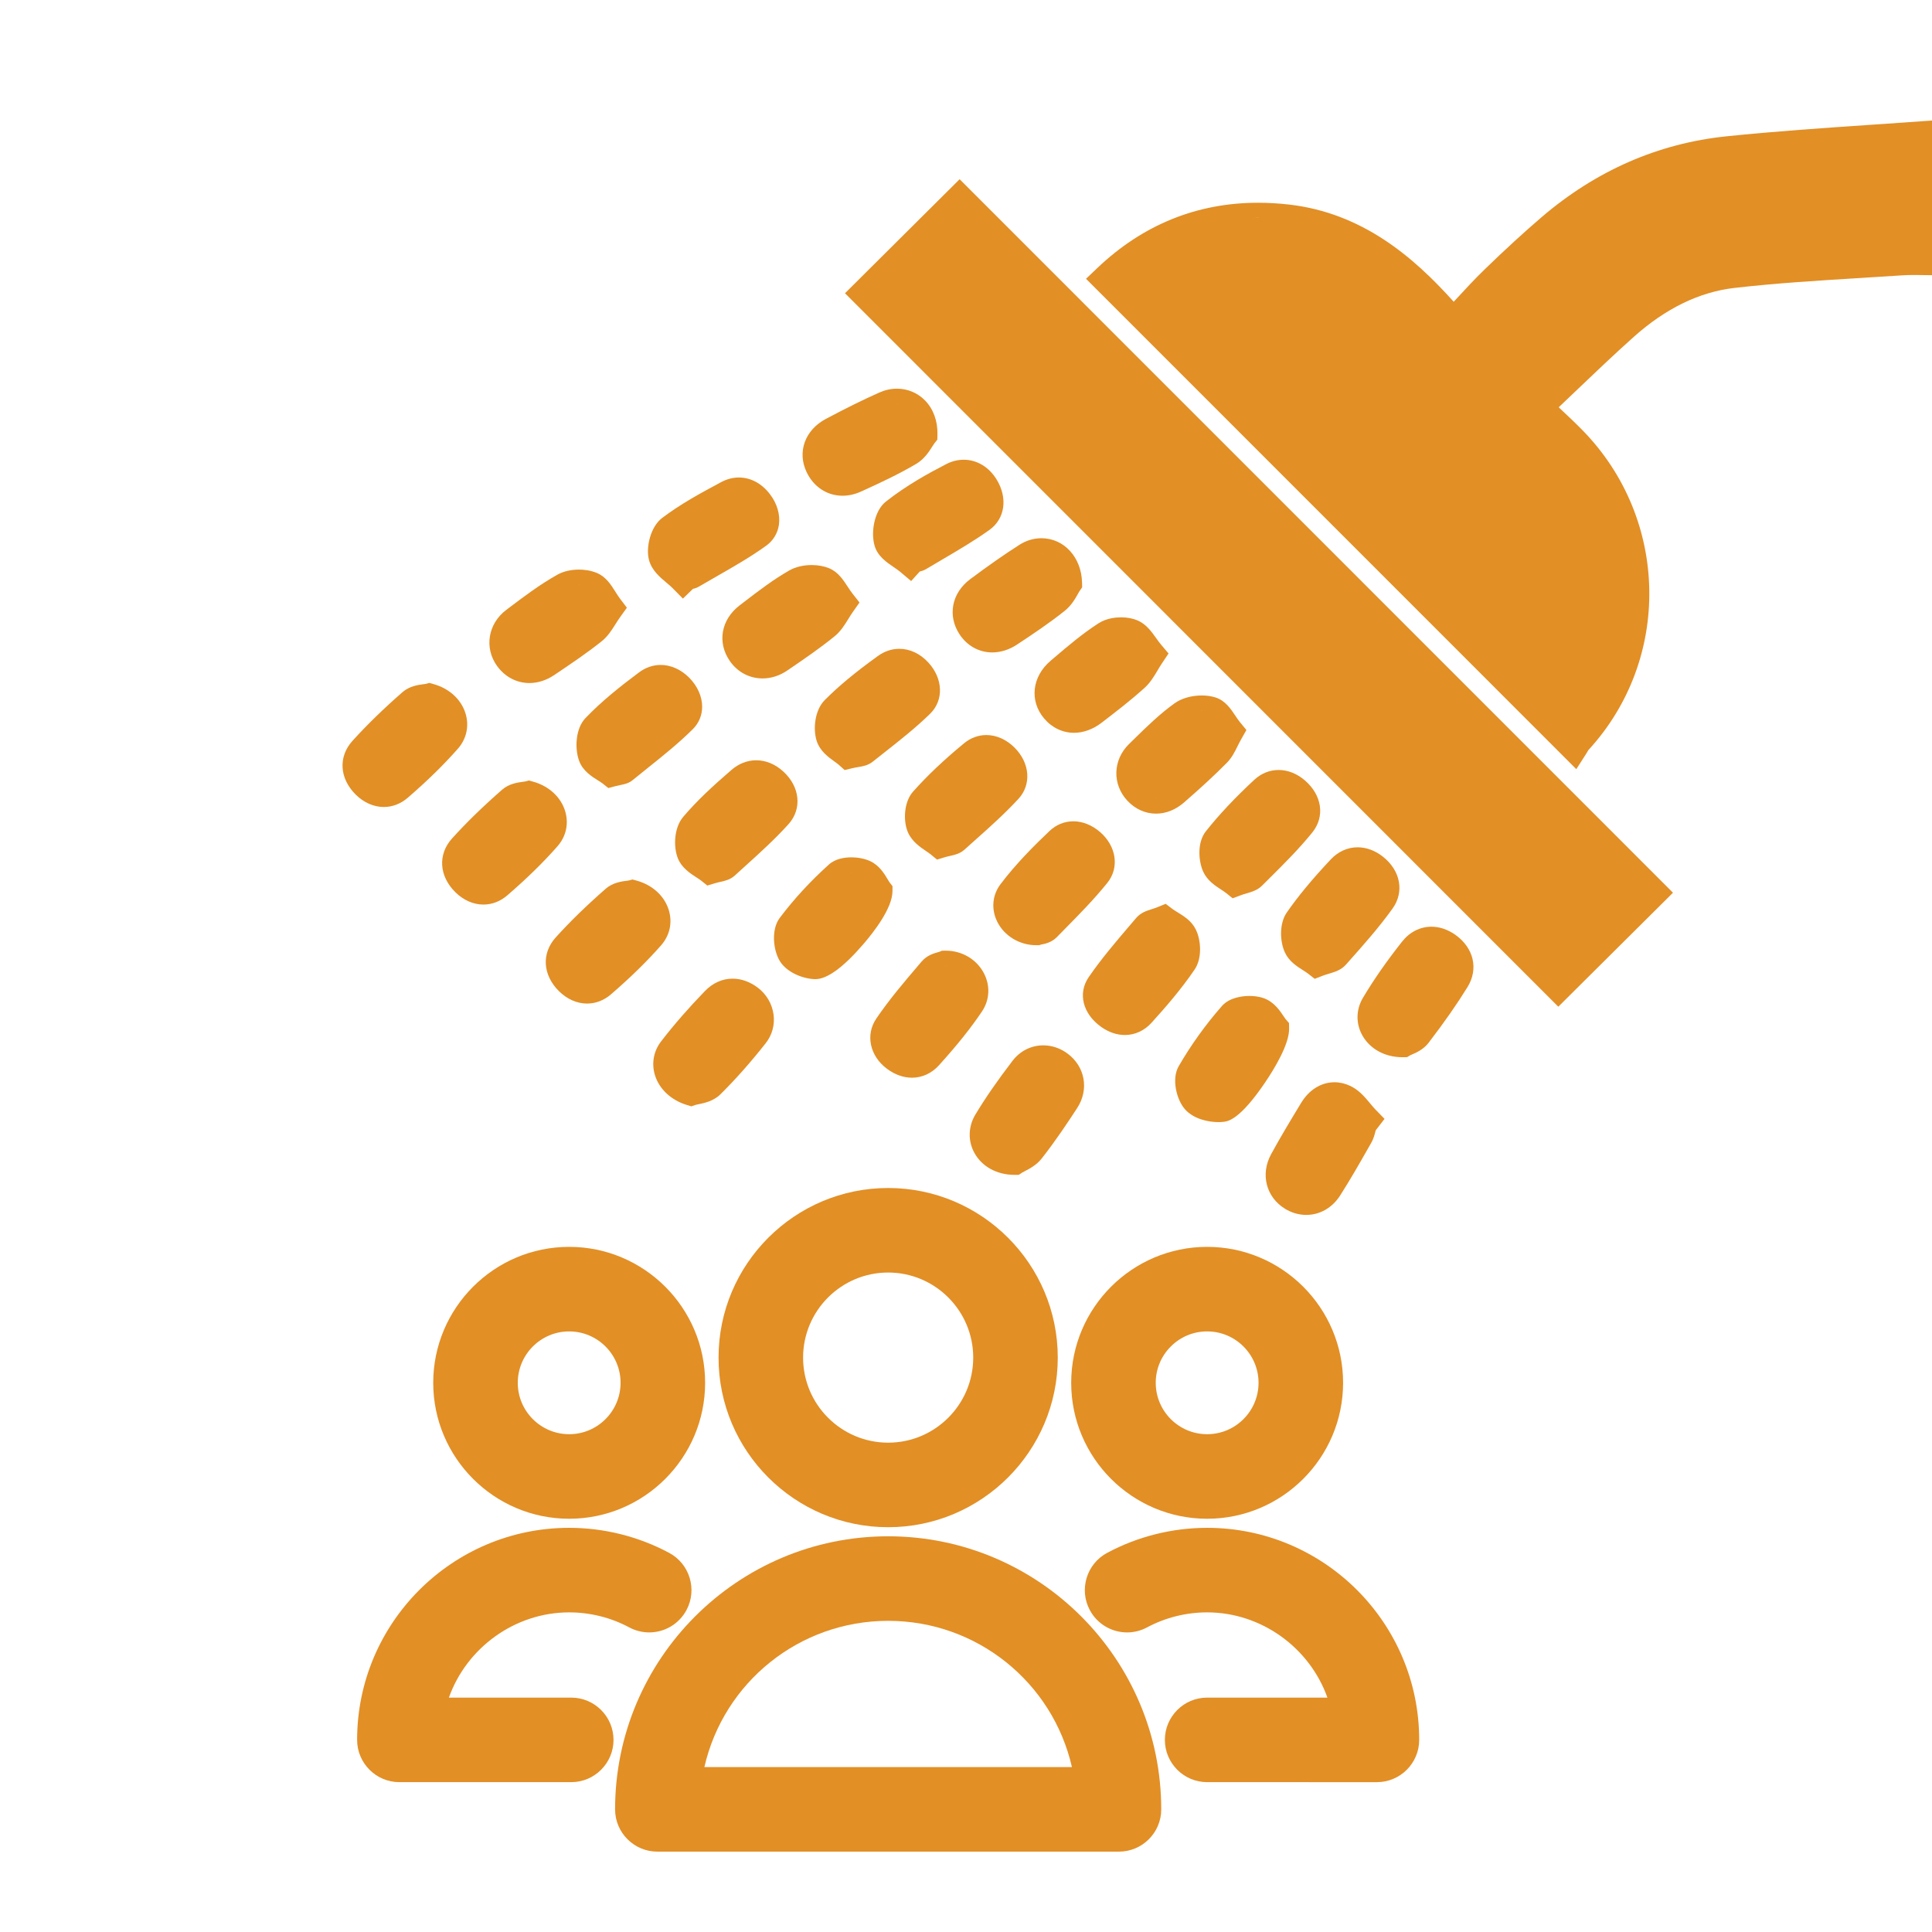 <?xml version="1.0" encoding="utf-8"?>
<!-- Generator: Adobe Illustrator 16.0.0, SVG Export Plug-In . SVG Version: 6.00 Build 0)  -->
<!DOCTYPE svg PUBLIC "-//W3C//DTD SVG 1.1//EN" "http://www.w3.org/Graphics/SVG/1.1/DTD/svg11.dtd">
<svg version="1.1" id="Capa_1" xmlns="http://www.w3.org/2000/svg" xmlns:xlink="http://www.w3.org/1999/xlink" x="0px" y="0px"
	 width="512px" height="512px" viewBox="0 0 512 512" enable-background="new 0 0 512 512" xml:space="preserve">
<path fill="#E28F26" d="M319.904,330.43c-19.865,0-36.027,16.162-36.027,36.027c0,19.866,16.162,36.028,36.027,36.028
	c19.866,0,36.029-16.162,36.029-36.028C355.934,346.592,339.771,330.43,319.904,330.43z M319.904,380.08
	c-7.512,0-13.622-6.111-13.622-13.623c-0.001-3.63,1.418-7.048,3.995-9.624c2.576-2.577,5.996-3.996,9.627-3.996
	c7.512,0,13.623,6.11,13.623,13.62C333.527,373.969,327.416,380.08,319.904,380.08z"/>
<path fill="#E28F26" d="M319.904,404.891c-9.241,0-18.408,2.297-26.511,6.642c-5.442,2.92-7.496,9.724-4.577,15.167
	c1.954,3.645,5.739,5.909,9.877,5.909c1.838,0,3.668-0.461,5.293-1.334c4.853-2.602,10.359-3.979,15.918-3.979
	c14.381,0,27.176,9.376,31.876,22.59h-31.876c-6.177,0-11.202,5.025-11.202,11.202s5.025,11.202,11.202,11.202H364.9
	c6.177,0,11.201-5.025,11.201-11.202C376.102,430.101,350.892,404.891,319.904,404.891z"/>
<path fill="#E28F26" d="M177.345,411.531c-8.103-4.345-17.268-6.641-26.507-6.641c-30.987,0-56.198,25.21-56.198,56.197
	c0,6.177,5.025,11.202,11.202,11.202h45.544c6.178,0,11.204-5.025,11.204-11.202s-5.025-11.202-11.203-11.202h-32.426
	c4.7-13.214,17.495-22.59,31.876-22.59c5.557,0,11.062,1.376,15.919,3.98c1.621,0.87,3.451,1.331,5.288,1.331
	c4.139,0,7.924-2.266,9.878-5.912C184.841,421.255,182.787,414.451,177.345,411.531z M171.963,427.603
	c0.032,0,0.063,0.004,0.094,0.004c-0.004,0-0.009,0.001-0.013,0.001C172.018,427.607,171.991,427.603,171.963,427.603z
	 M169.772,427.169c0.07,0.028,0.141,0.05,0.211,0.075C169.913,427.219,169.843,427.197,169.772,427.169z M170.449,427.391
	c0.08,0.021,0.159,0.041,0.239,0.059C170.607,427.432,170.528,427.412,170.449,427.391z M171.155,427.535
	c0.074,0.011,0.147,0.023,0.221,0.032C171.302,427.559,171.229,427.546,171.155,427.535z M174.532,427.082
	c-0.034,0.015-0.066,0.033-0.1,0.047C174.466,427.115,174.499,427.097,174.532,427.082z M173.74,427.367
	c-0.062,0.018-0.125,0.031-0.188,0.047C173.615,427.398,173.678,427.385,173.74,427.367z M172.991,427.527
	c-0.065,0.011-0.13,0.021-0.196,0.03C172.861,427.549,172.926,427.538,172.991,427.527z M175.098,426.8
	c0.063-0.035,0.125-0.072,0.187-0.11C175.223,426.728,175.16,426.764,175.098,426.8z M175.782,426.351
	c0.041-0.03,0.083-0.058,0.122-0.089C175.865,426.293,175.823,426.32,175.782,426.351z M176.457,425.765
	c0.044-0.044,0.085-0.093,0.128-0.139C176.542,425.672,176.501,425.721,176.457,425.765z M176.967,425.173
	c0.045-0.058,0.09-0.116,0.133-0.177C177.057,425.057,177.012,425.114,176.967,425.173z"/>
<g>
	<path fill="#E28F26" d="M150.836,330.43c-19.866,0-36.027,16.162-36.027,36.027c0,19.866,16.162,36.028,36.027,36.028
		c19.866,0,36.028-16.162,36.028-36.028C186.864,346.592,170.702,330.43,150.836,330.43z M150.836,380.08
		c-7.511,0-13.622-6.111-13.622-13.623c0.001-7.51,6.111-13.62,13.622-13.62c7.511,0,13.622,6.11,13.622,13.62
		C164.458,373.969,158.347,380.08,150.836,380.08z"/>
	<path fill="#E28F26" d="M235.371,314.831c-24.785,0-44.949,20.164-44.949,44.948s20.164,44.948,44.949,44.948
		c24.784,0,44.948-20.164,44.948-44.948S260.155,314.831,235.371,314.831z M235.371,382.322c-12.431,0-22.544-10.112-22.544-22.543
		c0-12.432,10.113-22.545,22.544-22.545c12.43,0,22.543,10.113,22.543,22.545C257.914,372.21,247.801,382.322,235.371,382.322z"/>
</g>
<path fill="#E28F26" d="M235.371,407.133c-39.903,0-72.367,32.464-72.367,72.368c0,6.177,5.025,11.202,11.203,11.202h122.329
	c6.178,0,11.203-5.025,11.203-11.202C307.738,439.597,275.274,407.133,235.371,407.133z M186.668,468.299
	c5.12-22.452,25.151-38.762,48.703-38.762c23.551,0,43.582,16.31,48.702,38.762H186.668z"/>
<g>
	<path fill="#E28F26" d="M513.577,31.821c-5.778,0.431-11.606,0.828-17.241,1.211c-12.738,0.866-25.909,1.762-38.774,3.089
		c-18.111,1.867-34.614,9.085-49.049,21.455c-4.708,4.035-9.651,8.569-15.113,13.862c-2.617,2.536-5.046,5.168-7.617,7.954
		c-0.177,0.192-0.355,0.385-0.534,0.579c-10.701-11.933-24.266-23.531-43.597-25.758c-2.774-0.32-5.54-0.482-8.219-0.482
		c-16.232,0-30.584,5.828-42.657,17.322l-2.969,2.826l2.898,2.899l82.602,82.618l40.916,40.925l3.516,3.516l2.682-4.187
		c0.064-0.101,0.154-0.254,0.262-0.45c0.063-0.114,0.179-0.327,0.242-0.406c22.092-23.981,21.466-61.186-1.447-84.675
		c-2.026-2.077-4.106-4.025-6.308-6.088c-0.033-0.031-0.066-0.062-0.101-0.093c1.449-1.376,2.878-2.739,4.292-4.088
		c5.341-5.096,10.386-9.909,15.606-14.575c8.435-7.54,17.402-11.902,26.655-12.966c10.98-1.262,22.269-1.954,33.185-2.624
		c3.727-0.229,7.452-0.458,11.176-0.708c1.017-0.069,2.111-0.101,3.449-0.101c1.024,0,2.055,0.019,3.095,0.037
		c1.105,0.02,2.221,0.039,3.349,0.039h4v-4V35.81V31.5L513.577,31.821z M331.889,57.765c0.514-0.013,1.024-0.035,1.542-0.035
		c0.229,0,0.461,0.008,0.69,0.01C333.371,57.732,332.629,57.747,331.889,57.765z"/>
	<polygon fill="#E28F26" points="353.43,146.636 257.131,50.319 254.311,47.498 251.481,50.312 233.919,67.78 226.774,74.886 
		223.931,77.714 226.767,80.55 300.29,154.088 410.147,263.969 412.968,266.789 415.797,263.978 421.024,258.78 440.512,239.408 
		443.357,236.58 440.521,233.743 	"/>
	<path fill="#E28F26" d="M140.291,181.013c2.242,0,4.508-0.726,6.555-2.099l0.067-0.046c4.167-2.797,8.477-5.689,12.522-8.909
		c1.605-1.277,2.639-2.911,3.639-4.492c0.418-0.662,0.851-1.347,1.332-2.017l1.723-2.401l-1.789-2.353
		c-0.428-0.563-0.828-1.197-1.25-1.869c-1.163-1.848-2.481-3.942-4.851-4.96c-1.772-0.76-3.605-0.919-4.832-0.919h0
		c-2.118,0-4.134,0.476-5.676,1.339c-4.692,2.628-8.979,5.872-13.125,9.009l-0.462,0.35c-4.832,3.657-5.872,10.037-2.421,14.841
		C133.79,179.364,136.912,181.013,140.291,181.013z M135.464,174.768c0.054,0.062,0.112,0.118,0.167,0.177
		C135.576,174.886,135.519,174.83,135.464,174.768z M140.152,177.005c0.079,0.001,0.159,0.001,0.239,0
		c-0.033,0-0.067,0.008-0.1,0.008C140.244,177.013,140.199,177.006,140.152,177.005z M136,175.311
		c0.068,0.063,0.139,0.122,0.209,0.182C136.139,175.433,136.068,175.374,136,175.311z M136.579,175.785
		c0.074,0.054,0.148,0.107,0.224,0.158C136.727,175.893,136.653,175.839,136.579,175.785z M137.21,176.193
		c0.071,0.04,0.141,0.083,0.213,0.121C137.351,176.276,137.281,176.233,137.21,176.193z M137.951,176.555
		c0.04,0.016,0.078,0.036,0.118,0.051C138.029,176.591,137.991,176.571,137.951,176.555z M138.74,176.818
		c0.064,0.016,0.13,0.026,0.195,0.041C138.871,176.844,138.805,176.834,138.74,176.818z M139.435,176.951
		c0.086,0.012,0.172,0.018,0.259,0.026C139.607,176.969,139.521,176.962,139.435,176.951z M141.329,176.929
		c0.039-0.006,0.078-0.017,0.117-0.023C141.407,176.912,141.368,176.922,141.329,176.929z M142.334,176.69
		c0.057-0.018,0.113-0.032,0.17-0.051C142.448,176.658,142.392,176.672,142.334,176.69z M143.45,176.254
		c0.066-0.032,0.132-0.066,0.198-0.1C143.582,176.188,143.517,176.223,143.45,176.254z M153.782,154.965
		c-0.168-0.006-0.335-0.012-0.504-0.01c0.043,0,0.086-0.006,0.129-0.006C153.533,154.949,153.657,154.96,153.782,154.965z
		 M156.661,155.543c-0.238-0.102-0.495-0.19-0.763-0.267C156.166,155.353,156.423,155.441,156.661,155.543z M155.611,155.21
		c-0.181-0.044-0.362-0.088-0.552-0.121C155.25,155.122,155.43,155.167,155.611,155.21z M154.702,155.042
		c-0.175-0.023-0.35-0.047-0.528-0.06C154.353,154.995,154.527,155.019,154.702,155.042z M152.705,154.984
		c-0.135,0.009-0.271,0.015-0.405,0.03C152.435,155,152.569,154.994,152.705,154.984z M151.721,155.105
		c-0.122,0.021-0.247,0.038-0.367,0.065C151.474,155.144,151.599,155.127,151.721,155.105z M150.758,155.339
		c-0.094,0.03-0.195,0.052-0.286,0.085C150.563,155.391,150.664,155.369,150.758,155.339z"/>
	<path fill="#E28F26" d="M385.688,247.74c-1.985-1.41-4.178-2.154-6.343-2.154c-3.001,0-5.767,1.405-7.785,3.958
		c-4.12,5.213-7.514,10.088-10.376,14.903c-1.856,3.124-1.901,6.858-0.12,9.99c2.042,3.59,5.993,5.733,10.567,5.733l0.19-0.001
		l1.058-0.014l0.86-0.504c0.102-0.05,0.228-0.101,0.365-0.16c1.164-0.502,3.113-1.342,4.479-3.127
		c4.255-5.564,7.535-10.263,10.324-14.786C391.869,256.775,390.574,251.214,385.688,247.74z M379.385,249.589
		c-0.019,0-0.038-0.002-0.058-0.002c0.006,0,0.012-0.001,0.018-0.001C379.358,249.585,379.372,249.589,379.385,249.589z
		 M382.453,250.435c-0.046-0.024-0.092-0.052-0.137-0.075C382.361,250.383,382.407,250.41,382.453,250.435z M381.433,249.973
		c-0.055-0.02-0.108-0.038-0.163-0.056C381.324,249.936,381.378,249.954,381.433,249.973z M380.382,249.684
		c-0.039-0.007-0.077-0.011-0.115-0.017C380.305,249.673,380.343,249.677,380.382,249.684z M375.327,251.329
		c-0.053,0.052-0.106,0.1-0.158,0.154C375.221,251.428,375.274,251.38,375.327,251.329z M378.717,249.623
		c-0.043,0.005-0.085,0.015-0.127,0.021C378.632,249.638,378.674,249.627,378.717,249.623z M378.119,249.729
		c-0.068,0.017-0.137,0.038-0.205,0.057C377.982,249.767,378.051,249.745,378.119,249.729z M377.533,249.903
		c-0.074,0.027-0.147,0.058-0.221,0.088C377.386,249.961,377.459,249.93,377.533,249.903z M376.963,250.147
		c-0.075,0.037-0.149,0.076-0.223,0.116C376.813,250.223,376.888,250.184,376.963,250.147z M376.406,250.461
		c-0.071,0.046-0.144,0.092-0.215,0.142C376.263,250.553,376.335,250.507,376.406,250.461z M375.864,250.85
		c-0.065,0.052-0.132,0.103-0.196,0.158C375.732,250.953,375.799,250.902,375.864,250.85z M363.773,269.356
		c-0.005,0.168-0.018,0.336-0.009,0.502C363.756,269.692,363.769,269.524,363.773,269.356z M364.622,266.49
		c-0.163,0.273-0.302,0.552-0.417,0.832C364.32,267.042,364.459,266.764,364.622,266.49z M364.115,267.593
		c-0.068,0.191-0.142,0.382-0.189,0.574C363.974,267.975,364.047,267.784,364.115,267.593z M363.871,268.487
		c-0.033,0.176-0.073,0.352-0.09,0.527C363.798,268.839,363.838,268.663,363.871,268.487z M364.435,272.261
		c-0.074-0.141-0.13-0.288-0.192-0.434C364.305,271.973,364.36,272.12,364.435,272.261z M364.097,271.49
		c-0.055-0.151-0.089-0.308-0.131-0.462C364.008,271.183,364.043,271.339,364.097,271.49z M363.871,270.687
		c-0.032-0.161-0.045-0.325-0.063-0.488C363.826,270.361,363.839,270.525,363.871,270.687z M365.119,273.287
		c0.102,0.127,0.197,0.257,0.309,0.378C365.316,273.544,365.221,273.414,365.119,273.287z M364.629,272.582
		c0.082,0.137,0.158,0.275,0.251,0.407C364.787,272.857,364.711,272.719,364.629,272.582z M371.631,276.17
		c-0.179,0-0.348-0.02-0.522-0.028c0.22,0.011,0.435,0.03,0.661,0.027C371.724,276.17,371.677,276.17,371.631,276.17z
		 M365.712,273.938c0.119,0.115,0.233,0.233,0.361,0.342C365.945,274.172,365.831,274.054,365.712,273.938z M366.402,274.526
		c0.135,0.101,0.266,0.205,0.409,0.298C366.668,274.731,366.537,274.627,366.402,274.526z M367.183,275.036
		c0.149,0.086,0.295,0.176,0.453,0.253C367.478,275.212,367.332,275.122,367.183,275.036z M368.053,275.465
		c0.162,0.068,0.319,0.141,0.488,0.2C368.372,275.605,368.215,275.533,368.053,275.465z M369,275.797
		c0.174,0.051,0.344,0.105,0.525,0.146C369.344,275.902,369.174,275.848,369,275.797z M370.019,276.025
		c0.186,0.031,0.368,0.067,0.562,0.087C370.387,276.093,370.205,276.057,370.019,276.025z"/>
	<path fill="#E28F26" d="M255.39,121.835c-1.578,0-3.13,0.387-4.612,1.151c-4.623,2.383-10.621,5.668-16.03,9.955
		c-3.06,2.425-4.019,8.113-2.966,11.701c0.812,2.766,3.19,4.382,5.102,5.681c0.616,0.418,1.198,0.814,1.626,1.174l2.951,2.486
		l2.293-2.531c0.517-0.11,1.109-0.301,1.709-0.661c1.44-0.867,2.888-1.715,4.335-2.564c4.124-2.419,8.389-4.92,12.405-7.788
		c4.156-2.967,4.931-8.485,1.881-13.417C262.044,123.726,258.876,121.835,255.39,121.835z M259.674,127.813
		c-0.041-0.044-0.082-0.091-0.124-0.134C259.592,127.723,259.633,127.769,259.674,127.813z M260.215,128.453
		c-0.045-0.06-0.092-0.117-0.138-0.175C260.123,128.336,260.17,128.393,260.215,128.453z M259.001,127.178
		c-0.038-0.031-0.078-0.059-0.117-0.089C258.923,127.119,258.963,127.146,259.001,127.178z M258.405,126.749
		c-0.058-0.037-0.115-0.074-0.174-0.109C258.29,126.675,258.348,126.712,258.405,126.749z M257.686,126.35
		c-0.026-0.012-0.052-0.027-0.078-0.039C257.634,126.323,257.659,126.338,257.686,126.35z M256.965,126.075
		c-0.059-0.018-0.119-0.032-0.179-0.048C256.846,126.042,256.906,126.057,256.965,126.075z M256.27,125.915
		c-0.06-0.01-0.119-0.021-0.18-0.029C256.15,125.893,256.21,125.905,256.27,125.915z M255.409,125.837
		c-0.042,0-0.083,0.004-0.125,0.005c0.035,0,0.07-0.006,0.105-0.006C255.396,125.835,255.402,125.837,255.409,125.837z
		 M254.775,125.874c-0.071,0.008-0.143,0.02-0.214,0.031C254.633,125.894,254.704,125.882,254.775,125.874z M254.127,125.987
		c-0.076,0.017-0.152,0.036-0.228,0.056C253.976,126.022,254.051,126.004,254.127,125.987z M253.454,126.184
		c-0.068,0.024-0.136,0.045-0.204,0.071C253.318,126.229,253.386,126.208,253.454,126.184z"/>
	<path fill="#E28F26" d="M155.142,190.314c-2.619,2.742-2.896,8.038-1.65,11.373c0.984,2.632,3.331,4.101,5.044,5.173
		c0.431,0.27,0.876,0.548,1.106,0.731l1.57,1.247l1.939-0.512c0.52-0.137,0.954-0.224,1.337-0.301
		c0.993-0.199,2.119-0.425,3.195-1.306c1.302-1.066,2.616-2.117,3.931-3.169c4.033-3.226,8.203-6.562,11.988-10.313
		c1.592-1.578,2.471-3.683,2.477-5.927c0.006-2.712-1.251-5.53-3.45-7.729c-2.172-2.171-4.848-3.367-7.537-3.367h0
		c-2.03,0-4.011,0.679-5.729,1.964C164.582,181.754,159.55,185.7,155.142,190.314z M175.208,180.221
		c-0.064-0.001-0.128-0.001-0.192,0c0.025,0,0.051-0.006,0.076-0.006C175.131,180.214,175.169,180.22,175.208,180.221z
		 M179.304,181.95c-0.055-0.047-0.111-0.091-0.166-0.136C179.193,181.859,179.249,181.902,179.304,181.95z M178.788,181.539
		c-0.066-0.049-0.133-0.095-0.2-0.142C178.655,181.444,178.722,181.49,178.788,181.539z M178.251,181.177
		c-0.069-0.043-0.138-0.085-0.208-0.125C178.113,181.092,178.183,181.134,178.251,181.177z M177.685,180.862
		c-0.063-0.032-0.127-0.066-0.191-0.096C177.558,180.796,177.621,180.83,177.685,180.862z M177.024,180.573
		c-0.03-0.011-0.06-0.025-0.09-0.036C176.965,180.548,176.994,180.563,177.024,180.573z M176.369,180.372
		c-0.057-0.014-0.114-0.022-0.171-0.035C176.255,180.349,176.312,180.357,176.369,180.372z M175.792,180.265
		c-0.07-0.009-0.141-0.015-0.211-0.021C175.652,180.25,175.722,180.256,175.792,180.265z M174.274,180.282
		c-0.033,0.005-0.067,0.015-0.101,0.021C174.208,180.296,174.241,180.287,174.274,180.282z M173.491,180.476
		c-0.044,0.014-0.087,0.026-0.131,0.041C173.404,180.501,173.447,180.49,173.491,180.476z M172.64,180.832
		c-0.051,0.027-0.102,0.056-0.153,0.084C172.538,180.888,172.588,180.859,172.64,180.832z"/>
	<path fill="#E28F26" d="M177.248,241.22c-1.133-3.77-4.343-6.71-8.587-7.864l-1.041-0.283l-0.99,0.265
		c-0.135,0.025-0.299,0.042-0.481,0.066c-1.408,0.182-3.763,0.487-5.613,2.109c-5.113,4.476-9.45,8.698-13.257,12.907
		c-3.81,4.212-3.479,9.928,0.823,14.223c2.143,2.136,4.796,3.312,7.473,3.312c2.297,0,4.492-0.847,6.347-2.449
		c5.179-4.475,9.523-8.724,13.28-12.991C177.494,247.908,178.239,244.521,177.248,241.22z M153.29,261.455
		c-0.08-0.034-0.16-0.07-0.239-0.109C153.13,261.385,153.209,261.421,153.29,261.455z M152.728,261.178
		c-0.077-0.043-0.154-0.085-0.231-0.132C152.573,261.093,152.65,261.135,152.728,261.178z M152.171,260.836
		c-0.071-0.048-0.144-0.095-0.214-0.146C152.027,260.741,152.1,260.788,152.171,260.836z M151.607,260.419
		c-0.058-0.048-0.117-0.091-0.174-0.14C151.49,260.328,151.55,260.371,151.607,260.419z M155.444,261.947
		c0.047,0.002,0.094,0.007,0.142,0.007c-0.004,0-0.008,0.001-0.012,0.001C155.53,261.955,155.487,261.948,155.444,261.947z
		 M153.618,261.588c0.08,0.029,0.16,0.059,0.24,0.084C153.777,261.646,153.697,261.617,153.618,261.588z M154.198,261.77
		c0.078,0.021,0.155,0.042,0.233,0.059C154.354,261.812,154.276,261.79,154.198,261.77z M154.796,261.891
		c0.071,0.011,0.142,0.024,0.213,0.032C154.938,261.915,154.868,261.901,154.796,261.891z M156.451,261.873
		c0.045-0.007,0.09-0.013,0.136-0.022C156.542,261.86,156.496,261.865,156.451,261.873z M157.41,261.615
		c0.051-0.019,0.102-0.039,0.152-0.06C157.512,261.576,157.461,261.597,157.41,261.615z M158.37,261.154
		c0.039-0.023,0.078-0.051,0.116-0.075C158.447,261.104,158.409,261.131,158.37,261.154z"/>
	<path fill="#E28F26" d="M149.779,214.985c-1.133-3.77-4.343-6.71-8.587-7.864l-1.041-0.283l-0.991,0.265
		c-0.135,0.025-0.299,0.042-0.48,0.066c-1.408,0.182-3.763,0.487-5.613,2.109c-5.113,4.476-9.45,8.698-13.257,12.907
		c-3.81,4.212-3.479,9.928,0.823,14.223c2.143,2.136,4.796,3.312,7.473,3.312c2.297,0,4.492-0.847,6.347-2.45
		c5.18-4.474,9.524-8.723,13.28-12.991C150.025,221.672,150.771,218.285,149.779,214.985z M125.821,235.22
		c-0.08-0.035-0.16-0.071-0.239-0.11C125.662,235.149,125.741,235.185,125.821,235.22z M125.26,234.942
		c-0.078-0.043-0.155-0.085-0.231-0.131C125.104,234.857,125.182,234.899,125.26,234.942z M124.703,234.601
		c-0.072-0.048-0.144-0.095-0.214-0.146C124.559,234.506,124.631,234.552,124.703,234.601z M124.14,234.183
		c-0.059-0.047-0.117-0.09-0.175-0.14C124.022,234.093,124.081,234.136,124.14,234.183z M127.976,235.712
		c0.047,0.001,0.095,0.006,0.142,0.006c-0.004,0-0.008,0.001-0.012,0.001C128.062,235.72,128.019,235.713,127.976,235.712z
		 M126.149,235.352c0.08,0.03,0.16,0.059,0.24,0.085C126.309,235.411,126.229,235.382,126.149,235.352z M126.73,235.535
		c0.078,0.02,0.156,0.042,0.233,0.058C126.886,235.576,126.808,235.555,126.73,235.535z M127.328,235.656
		c0.071,0.01,0.142,0.024,0.213,0.031C127.47,235.68,127.399,235.666,127.328,235.656z M128.983,235.638
		c0.045-0.008,0.09-0.014,0.134-0.022C129.073,235.625,129.028,235.63,128.983,235.638z M129.944,235.379
		c0.049-0.018,0.099-0.038,0.148-0.058C130.042,235.341,129.993,235.361,129.944,235.379z M130.903,234.918
		c0.038-0.022,0.075-0.049,0.112-0.073C130.978,234.869,130.941,234.896,130.903,234.918z"/>
	<path fill="#E28F26" d="M123.386,189.127c-1.133-3.77-4.343-6.71-8.587-7.864l-1.041-0.283l-0.991,0.265
		c-0.135,0.025-0.299,0.042-0.48,0.066c-1.408,0.182-3.763,0.487-5.613,2.109c-5.113,4.476-9.45,8.698-13.257,12.907
		c-3.81,4.212-3.479,9.928,0.823,14.223c2.143,2.136,4.796,3.312,7.473,3.312c2.297,0,4.492-0.847,6.347-2.45
		c5.18-4.474,9.524-8.723,13.28-12.991C123.632,195.815,124.378,192.428,123.386,189.127z M101.712,209.862
		c-0.043,0-0.086-0.006-0.13-0.007c0.047,0.001,0.095,0.006,0.142,0.006C101.72,209.861,101.716,209.862,101.712,209.862z"/>
	<path fill="#E28F26" d="M176.639,154.435c0.584,0.49,1.137,0.953,1.557,1.378l2.781,2.821l2.682-2.593
		c0.48-0.091,1.012-0.263,1.551-0.581c1.572-0.928,3.199-1.856,4.773-2.755c4.353-2.485,8.854-5.055,13.054-8.076
		c1.855-1.334,3.057-3.304,3.383-5.545c0.393-2.696-0.486-5.672-2.413-8.167c-2.18-2.821-5.087-4.375-8.186-4.375
		c-1.606,0-3.193,0.415-4.718,1.233c-5.239,2.812-10.656,5.719-15.624,9.484c-3.098,2.349-4.392,7.843-3.479,11.187
		C172.746,151.172,174.905,152.981,176.639,154.435z M182.253,152.14c0.087,0,0.175,0.001,0.261,0.001
		c-0.006,0-0.011,0.001-0.017,0.001C182.417,152.142,182.334,152.14,182.253,152.14z M182.749,152.127
		c0.042-0.004,0.085-0.005,0.125-0.011C182.834,152.122,182.791,152.123,182.749,152.127z M200.365,132.798
		c-0.048-0.054-0.098-0.105-0.147-0.157C200.267,132.693,200.317,132.744,200.365,132.798z M195.939,130.551
		c-0.054-0.001-0.108-0.005-0.162-0.005c0.015,0,0.03-0.003,0.044-0.003C195.861,130.543,195.899,130.55,195.939,130.551z
		 M199.842,132.269c-0.05-0.046-0.1-0.094-0.15-0.139C199.743,132.174,199.792,132.222,199.842,132.269z M199.164,131.7
		c-0.022-0.017-0.047-0.031-0.069-0.047C199.117,131.669,199.141,131.684,199.164,131.7z M198.606,131.336
		c-0.059-0.035-0.118-0.067-0.177-0.1C198.488,131.27,198.548,131.302,198.606,131.336z M197.996,131.022
		c-0.054-0.024-0.107-0.05-0.162-0.073C197.889,130.972,197.942,130.998,197.996,131.022z M197.241,130.743
		c-0.04-0.011-0.08-0.018-0.12-0.028C197.161,130.725,197.202,130.731,197.241,130.743z M196.621,130.611
		c-0.066-0.01-0.132-0.019-0.198-0.027C196.489,130.592,196.555,130.601,196.621,130.611z M195.157,130.587
		c-0.045,0.006-0.091,0.017-0.136,0.023C195.066,130.604,195.112,130.593,195.157,130.587z M194.517,130.71
		c-0.07,0.018-0.14,0.038-0.21,0.058C194.377,130.748,194.447,130.728,194.517,130.71z M193.845,130.921
		c-0.066,0.025-0.132,0.048-0.198,0.075C193.713,130.969,193.779,130.946,193.845,130.921z"/>
	<path fill="#E28F26" d="M340.514,252.417c1.078,2.339,3.152,3.66,4.82,4.72c0.494,0.315,0.962,0.612,1.285,0.865l1.788,1.398
		l2.118-0.819c0.582-0.226,1.162-0.397,1.723-0.563c1.479-0.438,3.153-0.932,4.444-2.387l0.584-0.657
		c4.016-4.511,8.167-9.176,11.788-14.232c3.151-4.403,2.091-10.043-2.58-13.716c-2.066-1.626-4.387-2.485-6.709-2.485
		c-2.641,0-5.165,1.139-7.106,3.208c-4.924,5.24-8.63,9.713-11.659,14.075C338.983,244.743,339.166,249.502,340.514,252.417z
		 M359.844,228.548c-0.042,0-0.085-0.004-0.127-0.004c0.02,0,0.039-0.003,0.059-0.003
		C359.798,228.542,359.821,228.548,359.844,228.548z M363.004,229.484c-0.013-0.007-0.025-0.017-0.039-0.024
		C362.979,229.468,362.991,229.477,363.004,229.484z M361.963,228.978c-0.022-0.009-0.045-0.02-0.067-0.028
		C361.918,228.958,361.94,228.969,361.963,228.978z M360.904,228.663c-0.029-0.006-0.06-0.015-0.089-0.02
		C360.845,228.648,360.875,228.657,360.904,228.663z M359.418,228.561c-0.084,0.005-0.169,0.009-0.254,0.019
		C359.249,228.569,359.334,228.566,359.418,228.561z M358.866,228.627c-0.082,0.014-0.165,0.026-0.247,0.044
		C358.701,228.653,358.784,228.642,358.866,228.627z M358.32,228.754c-0.079,0.023-0.159,0.042-0.238,0.069
		C358.161,228.796,358.241,228.777,358.32,228.754z M357.785,228.94c-0.077,0.032-0.154,0.059-0.23,0.094
		C357.631,228.999,357.708,228.972,357.785,228.94z M357.259,229.188c-0.073,0.039-0.147,0.074-0.22,0.117
		C357.111,229.263,357.186,229.228,357.259,229.188z M356.742,229.501c-0.067,0.046-0.137,0.087-0.204,0.137
		C356.605,229.588,356.675,229.547,356.742,229.501z M356.227,229.89c-0.058,0.048-0.117,0.091-0.174,0.142
		C356.109,229.98,356.169,229.938,356.227,229.89z"/>
	<path fill="#E28F26" d="M200.84,261.755c-2.084-1.572-4.396-2.403-6.682-2.403c-2.731,0-5.279,1.144-7.368,3.308
		c-4.405,4.559-8.195,8.912-11.586,13.308c-2.021,2.618-2.605,5.927-1.603,9.075c1.15,3.614,4.282,6.519,8.377,7.771l1.237,0.378
		l1.224-0.417c0.057-0.015,0.362-0.076,0.584-0.121c1.511-0.305,4.041-0.814,5.894-2.65c4.05-4.01,7.979-8.443,12.008-13.552
		c1.694-2.15,2.432-4.835,2.079-7.561C204.64,266.077,203.122,263.476,200.84,261.755z M197.424,264.288
		c-0.027-0.016-0.053-0.033-0.081-0.048C197.371,264.255,197.397,264.272,197.424,264.288z M196.373,263.788
		c-0.041-0.016-0.082-0.034-0.122-0.049C196.292,263.754,196.332,263.772,196.373,263.788z M195.302,263.474
		c-0.047-0.009-0.094-0.02-0.14-0.027C195.209,263.454,195.255,263.465,195.302,263.474z M194.23,263.358
		c-0.067-0.001-0.133-0.001-0.2,0c0.043-0.001,0.085-0.007,0.128-0.007C194.182,263.352,194.206,263.358,194.23,263.358z
		 M193.701,263.376c-0.084,0.008-0.168,0.016-0.251,0.026C193.533,263.392,193.617,263.384,193.701,263.376z M193.124,263.456
		c-0.083,0.016-0.166,0.032-0.249,0.052C192.958,263.488,193.041,263.472,193.124,263.456z M192.555,263.598
		c-0.082,0.024-0.164,0.049-0.245,0.077C192.391,263.646,192.473,263.622,192.555,263.598z M191.993,263.802
		c-0.079,0.033-0.159,0.065-0.237,0.103C191.834,263.867,191.914,263.835,191.993,263.802z M191.439,264.069
		c-0.076,0.042-0.152,0.08-0.227,0.126C191.287,264.149,191.364,264.111,191.439,264.069z M190.894,264.404
		c-0.07,0.048-0.142,0.092-0.211,0.144C190.752,264.496,190.823,264.452,190.894,264.404z M190.344,264.817
		c-0.059,0.049-0.119,0.093-0.177,0.145C190.226,264.91,190.285,264.866,190.344,264.817z"/>
	<path fill="#E28F26" d="M341.6,271.119l-0.943-1.094c-0.07-0.087-0.283-0.406-0.438-0.64c-1.015-1.522-2.548-3.824-5.199-4.813
		c-1.413-0.525-2.902-0.636-3.903-0.636c-1.49,0-5.187,0.263-7.314,2.689c-4.332,4.938-8.188,10.313-11.46,15.976
		c-1.89,3.275-0.6,8.851,1.771,11.461c2.215,2.439,5.979,3.31,8.762,3.31c0.452,0,0.896-0.023,1.32-0.068
		c1.176-0.125,4.303-0.459,11.056-10.419c2.416-3.563,6.457-10.161,6.378-14.322L341.6,271.119z M331.222,267.941
		c-0.063-0.001-0.128-0.002-0.192-0.001c0.028,0,0.058-0.003,0.086-0.003C331.151,267.938,331.186,267.94,331.222,267.941z
		 M333.13,268.172c-0.05-0.013-0.102-0.024-0.153-0.037C333.028,268.147,333.08,268.159,333.13,268.172z M332.552,268.052
		c-0.046-0.007-0.091-0.017-0.137-0.022C332.461,268.035,332.506,268.045,332.552,268.052z M331.842,267.966
		c-0.05-0.004-0.102-0.005-0.152-0.008C331.74,267.961,331.791,267.962,331.842,267.966z M330.576,267.955
		c-0.043,0.002-0.087,0.003-0.131,0.006C330.489,267.958,330.532,267.957,330.576,267.955z M329.874,268.016
		c-0.054,0.007-0.106,0.016-0.16,0.023C329.768,268.031,329.819,268.022,329.874,268.016z M329.298,268.108
		c-0.061,0.012-0.12,0.023-0.18,0.036C329.178,268.132,329.237,268.12,329.298,268.108z M328.713,268.244
		c-0.045,0.012-0.092,0.022-0.136,0.036C328.621,268.267,328.668,268.256,328.713,268.244z M328.076,268.449
		c-0.025,0.011-0.049,0.022-0.075,0.033C328.027,268.472,328.051,268.46,328.076,268.449z M327.628,268.655
		c-0.044,0.022-0.085,0.047-0.127,0.07C327.543,268.702,327.584,268.678,327.628,268.655z M327.222,268.904
		c-0.035,0.025-0.072,0.05-0.105,0.076C327.149,268.954,327.187,268.93,327.222,268.904z M322.018,293.334
		c0.296,0.025,0.588,0.039,0.872,0.038c-0.006,0-0.011,0.001-0.017,0.001C322.594,293.373,322.308,293.358,322.018,293.334z
		 M317.073,291.375c0.161,0.177,0.35,0.341,0.555,0.495C317.423,291.716,317.234,291.552,317.073,291.375z M317.842,292.012
		c0.147,0.1,0.298,0.196,0.461,0.285C318.14,292.208,317.99,292.111,317.842,292.012z M318.587,292.438
		c0.157,0.076,0.318,0.15,0.486,0.218C318.905,292.588,318.745,292.514,318.587,292.438z M319.393,292.774
		c0.172,0.061,0.346,0.117,0.524,0.169C319.738,292.892,319.564,292.835,319.393,292.774z M320.248,293.035
		c0.188,0.047,0.378,0.088,0.569,0.125C320.625,293.123,320.437,293.082,320.248,293.035z M321.131,293.222
		c0.219,0.036,0.438,0.063,0.655,0.086C321.568,293.284,321.35,293.258,321.131,293.222z"/>
	<path fill="#E28F26" d="M223.283,131.373c1.634,0,3.28-0.371,4.892-1.104c5.066-2.3,9.999-4.594,14.651-7.35
		c2.161-1.279,3.448-3.324,4.3-4.676c0.153-0.243,0.363-0.576,0.443-0.68l0.831-1.047l0.032-1.333
		c0.092-3.57-1.072-6.781-3.276-9.043c-1.971-2.022-4.618-3.136-7.453-3.136c-1.574,0-3.138,0.34-4.648,1.011
		c-4.278,1.902-8.788,4.126-14.193,6.999c-5.525,2.937-7.634,8.712-5.129,14.045C215.59,129.012,219.16,131.373,223.283,131.373z
		 M217.794,124.165c0.043,0.071,0.088,0.14,0.134,0.208C217.882,124.304,217.837,124.235,217.794,124.165z M218.354,124.96
		c0.035,0.044,0.067,0.091,0.104,0.133C218.421,125.051,218.389,125.004,218.354,124.96z M219.035,125.699
		c0.051,0.047,0.104,0.09,0.156,0.136C219.14,125.789,219.086,125.746,219.035,125.699z M219.705,126.239
		c0.058,0.041,0.115,0.083,0.174,0.123C219.82,126.322,219.763,126.28,219.705,126.239z M220.576,126.761
		c0.04,0.019,0.082,0.034,0.122,0.052C220.658,126.794,220.616,126.78,220.576,126.761z M221.34,127.062
		c0.07,0.023,0.142,0.045,0.213,0.066C221.481,127.107,221.41,127.085,221.34,127.062z M222.303,127.296
		c0.017,0.002,0.034,0.007,0.051,0.01C222.337,127.303,222.32,127.298,222.303,127.296z M223.189,127.366
		c0.087,0.001,0.175-0.001,0.263-0.003c-0.056,0.001-0.114,0.01-0.169,0.01C223.251,127.373,223.221,127.367,223.189,127.366z
		 M223.912,127.337c0.098-0.009,0.195-0.02,0.293-0.033C224.107,127.317,224.01,127.328,223.912,127.337z M224.681,127.223
		c0.095-0.019,0.19-0.037,0.287-0.06C224.871,127.186,224.776,127.204,224.681,127.223z M225.494,127.013
		c0.082-0.026,0.164-0.047,0.246-0.075C225.657,126.966,225.576,126.987,225.494,127.013z M244.434,115.08
		c0.009-0.36-0.003-0.707-0.027-1.046C244.431,114.373,244.443,114.72,244.434,115.08z M244.376,113.723
		c-0.023-0.234-0.054-0.464-0.092-0.688C244.322,113.258,244.353,113.488,244.376,113.723z M244.223,112.713
		c-0.047-0.226-0.104-0.445-0.166-0.659C244.12,112.268,244.176,112.487,244.223,112.713z M243.986,111.805
		c-0.093-0.288-0.198-0.566-0.317-0.831C243.789,111.239,243.893,111.518,243.986,111.805z M243.617,110.872
		c-0.107-0.228-0.223-0.446-0.349-0.656C243.394,110.426,243.51,110.645,243.617,110.872z M243.125,109.993
		c-0.106-0.164-0.217-0.321-0.333-0.472C242.909,109.672,243.02,109.829,243.125,109.993z M242.623,109.308
		c-0.132-0.157-0.271-0.306-0.414-0.448C242.353,109.003,242.491,109.151,242.623,109.308z M242.073,108.721
		c-0.193-0.18-0.395-0.348-0.605-0.501C241.678,108.373,241.88,108.541,242.073,108.721z M240.809,107.803
		c0.179,0.1,0.353,0.209,0.522,0.326C241.162,108.012,240.988,107.903,240.809,107.803z M238.119,107.025
		c-0.194-0.012-0.39-0.017-0.587-0.012c0.057-0.001,0.115-0.009,0.171-0.009C237.843,107.003,237.98,107.017,238.119,107.025z
		 M240.582,107.686c-0.16-0.081-0.324-0.154-0.49-0.221C240.258,107.532,240.421,107.605,240.582,107.686z M239.852,107.373
		c-0.195-0.069-0.394-0.127-0.595-0.176C239.458,107.246,239.657,107.304,239.852,107.373z M239.104,107.156
		c-0.253-0.056-0.512-0.095-0.774-0.12C238.592,107.061,238.85,107.1,239.104,107.156z M235.527,107.352
		c-0.283,0.089-0.566,0.192-0.848,0.318C234.961,107.544,235.244,107.441,235.527,107.352z M237.224,107.03
		c-0.178,0.012-0.357,0.032-0.537,0.059C236.866,107.062,237.045,107.042,237.224,107.03z M236.376,107.139
		c-0.192,0.037-0.385,0.085-0.579,0.139C235.991,107.225,236.184,107.176,236.376,107.139z"/>
	<path fill="#E28F26" d="M345.772,206.788c-2.095-1.789-4.489-2.735-6.927-2.735c-2.391,0-4.632,0.91-6.48,2.63
		c-5.185,4.828-9.37,9.282-12.797,13.618c-2.446,3.092-1.885,8.123-0.705,10.707c1.07,2.341,3.12,3.68,4.767,4.756
		c0.486,0.318,0.946,0.619,1.262,0.871l1.774,1.421l2.13-0.798c0.559-0.209,1.096-0.366,1.616-0.518
		c1.33-0.388,2.838-0.828,4.083-2.073c0.638-0.637,1.276-1.271,1.915-1.906c3.855-3.831,7.841-7.792,11.365-12.152
		C351.185,216.39,350.361,210.707,345.772,206.788z M342.67,209.429c-0.053-0.039-0.106-0.072-0.159-0.109
		C342.563,209.356,342.617,209.39,342.67,209.429z M342.154,209.078c-0.067-0.042-0.136-0.079-0.204-0.119
		C342.019,209,342.087,209.036,342.154,209.078z M341.632,208.778c-0.075-0.04-0.151-0.073-0.228-0.109
		C341.48,208.706,341.557,208.739,341.632,208.778z M341.102,208.529c-0.08-0.034-0.16-0.062-0.24-0.091
		C340.941,208.468,341.021,208.496,341.102,208.529z M340.566,208.332c-0.083-0.026-0.166-0.048-0.25-0.071
		C340.4,208.284,340.483,208.306,340.566,208.332z M340.03,208.188c-0.086-0.019-0.171-0.033-0.257-0.048
		C339.859,208.154,339.944,208.169,340.03,208.188z M339.49,208.096c-0.086-0.01-0.172-0.017-0.258-0.023
		C339.318,208.079,339.404,208.085,339.49,208.096z M338.952,208.058c-0.061-0.001-0.121,0.001-0.183,0.002
		c0.025,0,0.051-0.007,0.076-0.007C338.881,208.053,338.917,208.058,338.952,208.058z M337.908,208.144
		c-0.04,0.007-0.08,0.017-0.119,0.025C337.828,208.161,337.868,208.151,337.908,208.144z M336.929,208.427
		c-0.03,0.012-0.06,0.027-0.091,0.04C336.869,208.454,336.898,208.438,336.929,208.427z M335.986,208.914
		c-0.019,0.012-0.036,0.026-0.054,0.038C335.95,208.939,335.968,208.925,335.986,208.914z"/>
	<path fill="#E28F26" d="M363.097,292.415c-1.368-1.647-2.919-3.516-5.223-4.618c-1.368-0.656-2.79-0.989-4.223-0.989
		c-3.504,0-6.72,1.986-8.823,5.448c-2.756,4.539-5.438,8.992-7.952,13.584c-2.911,5.313-1.365,11.412,3.675,14.501
		c1.732,1.062,3.675,1.622,5.615,1.622c3.62,0,6.898-1.88,8.993-5.159c2.695-4.219,5.193-8.604,7.609-12.845l0.62-1.088
		c0.64-1.122,0.919-2.245,1.144-3.147c0.015-0.058,0.029-0.116,0.044-0.174l0.227-0.294l2.113-2.745l-2.416-2.484
		C364.052,293.565,363.588,293.007,363.097,292.415z M355.537,291.15c-0.063-0.023-0.126-0.039-0.189-0.06
		C355.41,291.111,355.474,291.127,355.537,291.15z M354.934,290.968c-0.076-0.019-0.151-0.03-0.227-0.046
		C354.782,290.938,354.857,290.949,354.934,290.968z M354.336,290.856c-0.08-0.011-0.16-0.016-0.24-0.022
		C354.176,290.841,354.256,290.846,354.336,290.856z M353.746,290.813c-0.066-0.001-0.132,0.001-0.198,0.002
		c0.035-0.001,0.068-0.008,0.104-0.008C353.683,290.808,353.715,290.813,353.746,290.813z M352.947,290.862
		c-0.041,0.006-0.082,0.008-0.122,0.015C352.865,290.87,352.906,290.868,352.947,290.862z M352.144,291.038
		c-0.051,0.016-0.101,0.034-0.151,0.052C352.043,291.072,352.093,291.054,352.144,291.038z M351.445,291.308
		c-0.048,0.022-0.096,0.042-0.143,0.065C351.35,291.35,351.397,291.33,351.445,291.308z M350.678,291.73
		c-0.039,0.025-0.076,0.055-0.115,0.081C350.602,291.785,350.639,291.756,350.678,291.73z M350.063,292.189
		c-0.048,0.04-0.097,0.078-0.144,0.12C349.967,292.268,350.016,292.229,350.063,292.189z M349.366,292.844
		c-0.022,0.024-0.045,0.052-0.067,0.077C349.322,292.896,349.344,292.868,349.366,292.844z M348.844,293.468
		c-0.043,0.056-0.086,0.112-0.129,0.17C348.758,293.58,348.801,293.523,348.844,293.468z M346.046,317.954
		c0.063,0.001,0.127,0.005,0.19,0.004c-0.023,0.001-0.047,0.005-0.07,0.005C346.126,317.963,346.086,317.955,346.046,317.954z
		 M343.408,317.334c0.069,0.032,0.139,0.062,0.209,0.092C343.547,317.396,343.478,317.366,343.408,317.334z M344.279,317.668
		c0.045,0.014,0.09,0.032,0.135,0.045C344.369,317.699,344.324,317.682,344.279,317.668z M345.207,317.885
		c0.063,0.01,0.125,0.015,0.188,0.022C345.332,317.899,345.27,317.895,345.207,317.885z M347.883,317.71
		c-0.067,0.02-0.133,0.041-0.2,0.059C347.75,317.751,347.816,317.729,347.883,317.71z M350.531,316.171
		c0.063-0.06,0.124-0.121,0.186-0.184C350.655,316.05,350.594,316.111,350.531,316.171z M348.394,317.536
		c0.072-0.028,0.144-0.057,0.215-0.087C348.537,317.479,348.466,317.508,348.394,317.536z M349.141,317.188
		c0.047-0.026,0.096-0.049,0.143-0.076C349.236,317.139,349.188,317.161,349.141,317.188z M349.925,316.686
		c0.046-0.033,0.089-0.072,0.133-0.108C350.014,316.613,349.971,316.652,349.925,316.686z M351.117,315.548
		c0.055-0.064,0.111-0.127,0.164-0.193C351.228,315.421,351.172,315.483,351.117,315.548z"/>
	<path fill="#E28F26" d="M196.016,160.424c-4.925,3.765-6.001,9.822-2.618,14.731c2.03,2.946,5.198,4.635,8.69,4.635
		c2.26,0,4.515-0.72,6.522-2.082c4.541-3.082,8.62-5.892,12.556-9.076c1.604-1.297,2.622-2.943,3.607-4.536
		c0.406-0.655,0.825-1.333,1.287-1.989l1.716-2.437l-1.844-2.341c-0.442-0.562-0.855-1.194-1.293-1.863
		c-1.199-1.835-2.558-3.915-4.95-4.893c-1.337-0.545-2.921-0.833-4.583-0.833c-2.204,0-4.305,0.504-5.916,1.421
		c-4.25,2.42-8.122,5.388-11.866,8.258L196.016,160.424z M197.171,173.503c0.055,0.063,0.113,0.121,0.169,0.182
		C197.284,173.625,197.226,173.567,197.171,173.503z M197.703,174.053c0.068,0.064,0.139,0.125,0.209,0.185
		C197.842,174.177,197.771,174.117,197.703,174.053z M201.931,175.782c0.081,0.001,0.162,0.003,0.243,0.002
		c-0.028,0-0.058,0.007-0.086,0.007C202.035,175.791,201.984,175.783,201.931,175.782z M198.285,174.534
		c0.074,0.055,0.148,0.109,0.224,0.161C198.433,174.644,198.359,174.589,198.285,174.534z M198.932,174.955
		c0.068,0.039,0.134,0.08,0.203,0.116C199.066,175.035,199,174.993,198.932,174.955z M199.79,175.369
		c0.005,0.002,0.011,0.003,0.016,0.005C199.801,175.372,199.795,175.371,199.79,175.369z M200.477,175.585
		c0.074,0.019,0.15,0.032,0.225,0.049C200.627,175.617,200.551,175.604,200.477,175.585z M201.19,175.724
		c0.087,0.012,0.176,0.021,0.264,0.029C201.366,175.744,201.278,175.735,201.19,175.724z M203.107,175.71
		c0.052-0.008,0.104-0.02,0.155-0.029C203.211,175.69,203.159,175.702,203.107,175.71z M204.128,175.474
		c0.052-0.016,0.103-0.028,0.154-0.044C204.23,175.446,204.18,175.458,204.128,175.474z M205.219,175.051
		c0.067-0.032,0.134-0.067,0.201-0.101C205.353,174.984,205.286,175.019,205.219,175.051z M218.176,154.278
		c-0.236-0.096-0.49-0.177-0.753-0.247C217.687,154.102,217.94,154.182,218.176,154.278z M217.152,153.971
		c-0.181-0.042-0.363-0.081-0.551-0.11C216.79,153.891,216.972,153.93,217.152,153.971z M216.262,153.818
		c-0.175-0.021-0.351-0.039-0.53-0.05C215.911,153.78,216.087,153.798,216.262,153.818z M215.366,153.754
		c-0.156-0.004-0.312-0.003-0.468,0c0.07-0.001,0.139-0.011,0.209-0.011C215.193,153.743,215.279,153.751,215.366,153.754z
		 M214.285,153.786c-0.135,0.011-0.27,0.021-0.403,0.038C214.016,153.808,214.149,153.797,214.285,153.786z M213.271,153.923
		c-0.124,0.023-0.249,0.044-0.37,0.072C213.021,153.967,213.146,153.946,213.271,153.923z M212.278,154.175
		c-0.098,0.032-0.2,0.057-0.293,0.092C212.079,154.232,212.181,154.207,212.278,154.175z"/>
	<path fill="#E28F26" d="M282.935,279.224c-1.926-1.437-4.163-2.196-6.47-2.196c-3.182,0-6.146,1.491-8.132,4.093
		c-4.065,5.321-7.188,9.837-9.826,14.209c-1.95,3.232-2.038,7.078-0.235,10.287c2.003,3.567,5.925,5.71,10.492,5.731l1.2,0.006
		l1.005-0.656c0.078-0.048,0.356-0.191,0.559-0.296c1.258-0.647,3.159-1.627,4.563-3.421c3.661-4.67,6.945-9.604,9.397-13.381
		C288.647,288.73,287.573,282.685,282.935,279.224z M276.509,281.031c-0.021,0-0.042-0.003-0.063-0.003
		c0.007,0,0.013-0.001,0.02-0.001C276.479,281.027,276.494,281.031,276.509,281.031z M279.666,281.874
		c-0.046-0.025-0.092-0.053-0.14-0.077C279.574,281.821,279.619,281.849,279.666,281.874z M278.646,281.416
		c-0.057-0.021-0.113-0.039-0.17-0.058C278.533,281.377,278.59,281.396,278.646,281.416z M277.561,281.126
		c-0.04-0.007-0.081-0.011-0.121-0.017C277.48,281.115,277.521,281.119,277.561,281.126z M272.158,282.824
		c-0.055,0.054-0.11,0.103-0.162,0.158C272.048,282.927,272.104,282.878,272.158,282.824z M275.791,281.065
		c-0.045,0.005-0.09,0.015-0.135,0.021C275.701,281.08,275.746,281.07,275.791,281.065z M275.147,281.173
		c-0.073,0.017-0.146,0.039-0.219,0.058C275.002,281.212,275.074,281.189,275.147,281.173z M274.515,281.352
		c-0.079,0.027-0.157,0.059-0.236,0.089C274.357,281.41,274.436,281.379,274.515,281.352z M273.897,281.602
		c-0.079,0.037-0.157,0.077-0.236,0.118C273.74,281.679,273.818,281.639,273.897,281.602z M273.301,281.925
		c-0.076,0.047-0.152,0.094-0.227,0.145C273.148,282.019,273.225,281.972,273.301,281.925z M272.723,282.327
		c-0.068,0.054-0.139,0.105-0.205,0.162C272.585,282.433,272.654,282.381,272.723,282.327z"/>
	<path fill="#E28F26" d="M207.583,204.459c-2.137-1.949-4.619-2.979-7.176-2.979h0c-2.357,0-4.626,0.886-6.564,2.561
		c-5.041,4.356-9.147,8.141-12.798,12.451c-2.44,2.878-2.625,7.945-1.396,10.987c1.026,2.539,3.304,4.005,4.967,5.076
		c0.471,0.303,0.915,0.589,1.184,0.805l1.642,1.32l2.017-0.606c0.56-0.168,1.053-0.279,1.529-0.387
		c1.199-0.271,2.559-0.577,3.754-1.671c0.948-0.868,1.902-1.731,2.856-2.594c3.835-3.469,7.801-7.056,11.372-11.019
		C212.604,214.369,212.021,208.505,207.583,204.459z M200.541,205.487c-0.069-0.002-0.139-0.001-0.208,0
		c0.024,0,0.049-0.007,0.073-0.007C200.451,205.48,200.496,205.486,200.541,205.487z M204.375,206.981
		c-0.06-0.047-0.12-0.087-0.18-0.132C204.255,206.894,204.315,206.934,204.375,206.981z M203.85,206.601
		c-0.072-0.048-0.146-0.09-0.219-0.136C203.703,206.51,203.777,206.552,203.85,206.601z M203.314,206.275
		c-0.079-0.043-0.158-0.082-0.237-0.122C203.156,206.194,203.236,206.231,203.314,206.275z M202.771,206.004
		c-0.083-0.037-0.166-0.068-0.248-0.101C202.605,205.936,202.688,205.968,202.771,206.004z M202.22,205.79
		c-0.085-0.029-0.17-0.053-0.255-0.078C202.05,205.736,202.135,205.761,202.22,205.79z M201.663,205.631
		c-0.086-0.021-0.173-0.037-0.26-0.053C201.49,205.595,201.577,205.611,201.663,205.631z M201.104,205.53
		c-0.087-0.011-0.175-0.02-0.262-0.027C200.929,205.51,201.017,205.519,201.104,205.53z M199.453,205.571
		c-0.046,0.008-0.092,0.019-0.138,0.028C199.361,205.59,199.407,205.58,199.453,205.571z M198.432,205.859
		c-0.038,0.015-0.076,0.033-0.114,0.048C198.355,205.892,198.394,205.874,198.432,205.859z M197.43,206.355
		c-0.024,0.015-0.048,0.033-0.072,0.048C197.382,206.388,197.405,206.37,197.43,206.355z"/>
	<path fill="#E28F26" d="M316.919,246.359c-1.125-2.312-3.216-3.592-4.896-4.622c-0.501-0.307-0.975-0.597-1.304-0.845l-1.819-1.371
		l-2.107,0.865c-0.537,0.221-1.066,0.39-1.579,0.553c-1.374,0.438-2.933,0.936-4.136,2.354l-1.566,1.836
		c-3.747,4.388-7.622,8.925-10.992,13.822c-2.945,4.28-1.587,9.706,3.304,13.193c1.973,1.405,4.147,2.146,6.29,2.146
		c2.648,0,5.147-1.147,7.037-3.23c3.639-4.013,7.843-8.828,11.438-14.122C318.588,254,318.326,249.251,316.919,246.359z
		 M298.043,270.285c0.057,0.001,0.113,0.003,0.169,0.002c-0.033,0-0.065,0.005-0.099,0.005
		C298.09,270.292,298.066,270.286,298.043,270.285z M295.071,269.463c0.023,0.013,0.046,0.027,0.069,0.039
		C295.117,269.49,295.095,269.476,295.071,269.463z M296.045,269.902c0.035,0.013,0.07,0.028,0.105,0.04
		C296.115,269.931,296.08,269.915,296.045,269.902z M297.043,270.182c0.04,0.008,0.08,0.017,0.121,0.023
		C297.123,270.198,297.083,270.189,297.043,270.182z M301.59,268.95c0.051-0.044,0.103-0.083,0.152-0.129
		C301.692,268.867,301.641,268.906,301.59,268.95z M298.518,270.271c0.076-0.006,0.153-0.012,0.229-0.021
		C298.671,270.259,298.594,270.265,298.518,270.271z M299.05,270.201c0.075-0.014,0.15-0.027,0.226-0.045
		C299.2,270.174,299.125,270.188,299.05,270.201z M299.574,270.075c0.073-0.022,0.147-0.043,0.22-0.068
		C299.721,270.032,299.647,270.053,299.574,270.075z M300.091,269.89c0.07-0.029,0.142-0.057,0.211-0.09
		C300.232,269.833,300.161,269.86,300.091,269.89z M300.597,269.645c0.067-0.037,0.135-0.07,0.201-0.111
		C300.731,269.574,300.664,269.607,300.597,269.645z M301.094,269.335c0.062-0.042,0.124-0.081,0.185-0.127
		C301.218,269.254,301.155,269.293,301.094,269.335z"/>
	<path fill="#E28F26" d="M275.987,142.634c-2.029,0-4.052,0.607-5.847,1.757c-4.02,2.575-8.154,5.46-13.012,9.082
		c-4.939,3.683-6.096,9.715-2.813,14.671c2.003,3.023,5.156,4.757,8.649,4.757c2.219,0,4.471-0.711,6.516-2.057
		c4.344-2.863,8.581-5.702,12.668-8.956c1.797-1.429,2.854-3.321,3.554-4.573c0.12-0.215,0.284-0.51,0.347-0.603l0.738-1.071
		l-0.035-1.297C286.582,147.668,281.954,142.634,275.987,142.634z M281.137,149.326c-0.169-0.23-0.348-0.449-0.537-0.651
		C280.789,148.877,280.968,149.096,281.137,149.326z M276.689,146.676c-0.255-0.029-0.514-0.04-0.772-0.037
		c0.023,0,0.047-0.005,0.07-0.005C276.224,146.634,276.457,146.649,276.689,146.676z M280.505,148.583
		c-0.163-0.168-0.333-0.325-0.509-0.472C280.172,148.258,280.342,148.415,280.505,148.583z M279.812,147.963
		c-0.169-0.131-0.343-0.252-0.521-0.365C279.469,147.711,279.643,147.832,279.812,147.963z M279.143,147.502
		c-0.229-0.134-0.463-0.254-0.703-0.358C278.68,147.248,278.914,147.368,279.143,147.502z M278.287,147.086
		c-0.195-0.079-0.394-0.147-0.596-0.205C277.894,146.939,278.092,147.007,278.287,147.086z M277.469,146.821
		c-0.208-0.051-0.419-0.092-0.631-0.121C277.051,146.729,277.261,146.77,277.469,146.821z M275.405,146.677
		c-0.133,0.012-0.265,0.017-0.397,0.037C275.141,146.693,275.272,146.689,275.405,146.677z M274.471,146.834
		c-0.125,0.03-0.251,0.051-0.377,0.089C274.22,146.885,274.346,146.864,274.471,146.834z M273.508,147.146
		c-0.106,0.043-0.215,0.076-0.32,0.125C273.293,147.221,273.401,147.189,273.508,147.146z M258.286,166.75
		c-0.055-0.062-0.112-0.121-0.165-0.186C258.174,166.629,258.231,166.688,258.286,166.75z M258.642,167.126
		c0.066,0.064,0.135,0.126,0.204,0.188C258.776,167.252,258.708,167.191,258.642,167.126z M259.43,167.781
		c-0.074-0.052-0.146-0.107-0.217-0.162C259.284,167.674,259.355,167.729,259.43,167.781z M262.806,168.891
		c0.08,0.002,0.16,0.004,0.241,0.003c-0.027,0-0.055,0.006-0.082,0.006C262.911,168.901,262.859,168.893,262.806,168.891z
		 M259.85,168.049c0.064,0.038,0.127,0.08,0.193,0.116C259.977,168.129,259.914,168.087,259.85,168.049z M260.686,168.469
		c0.019,0.007,0.039,0.012,0.057,0.019C260.725,168.481,260.705,168.476,260.686,168.469z M261.362,168.689
		c0.075,0.02,0.151,0.034,0.227,0.051C261.514,168.723,261.438,168.709,261.362,168.689z M262.068,168.831
		c0.086,0.013,0.174,0.022,0.262,0.031C262.242,168.853,262.154,168.844,262.068,168.831z M263.974,168.82
		c0.054-0.008,0.107-0.021,0.161-0.03C264.081,168.799,264.027,168.812,263.974,168.82z M265.006,168.581
		c0.049-0.015,0.097-0.026,0.146-0.042C265.103,168.555,265.055,168.566,265.006,168.581z M266.104,168.157
		c0.068-0.032,0.136-0.067,0.204-0.101C266.24,168.09,266.173,168.125,266.104,168.157z M282.668,153.368
		c0.043,0.349,0.075,0.705,0.085,1.077C282.743,154.074,282.711,153.717,282.668,153.368z M281.258,149.504
		c0.126,0.183,0.246,0.374,0.358,0.573C281.504,149.878,281.384,149.687,281.258,149.504z M281.741,150.305
		c0.126,0.241,0.242,0.49,0.347,0.752C281.983,150.795,281.867,150.545,281.741,150.305z M282.124,151.14
		c0.112,0.291,0.207,0.597,0.291,0.913C282.331,151.737,282.236,151.43,282.124,151.14z M282.478,152.317
		c0.058,0.245,0.106,0.497,0.146,0.755C282.584,152.813,282.535,152.562,282.478,152.317z"/>
	<path fill="#E28F26" d="M327.383,189.675c-1.2-1.799-2.693-4.039-5.286-4.851c-1.101-0.343-2.319-0.517-3.627-0.517h-0.001
		c-2.732,0-5.352,0.755-7.187,2.071c-3.978,2.852-7.459,6.267-10.826,9.57l-1.244,1.218c-4.321,4.214-4.51,10.681-0.436,15.042
		c2.057,2.203,4.75,3.416,7.584,3.416c2.624,0,5.182-1.017,7.398-2.942c4.527-3.928,8.137-7.271,11.358-10.521
		c1.32-1.333,2.095-2.894,2.845-4.403c0.309-0.623,0.628-1.266,0.99-1.902l1.358-2.39l-1.744-2.125
		C328.185,190.876,327.795,190.293,327.383,189.675z M318.679,188.321c-0.147-0.003-0.293-0.01-0.441-0.006
		c0.077-0.001,0.154-0.007,0.231-0.007C318.541,188.308,318.607,188.32,318.679,188.321z M319.854,188.415
		c-0.108-0.016-0.22-0.026-0.331-0.039C319.636,188.389,319.746,188.398,319.854,188.415z M314.278,189.233
		c-0.235,0.122-0.462,0.25-0.664,0.396C313.816,189.483,314.043,189.354,314.278,189.233z M318.011,188.322
		c-0.293,0.013-0.587,0.033-0.88,0.07C317.424,188.355,317.718,188.335,318.011,188.322z M317.096,188.398
		c-0.281,0.037-0.561,0.088-0.835,0.147C316.536,188.486,316.813,188.435,317.096,188.398z M316.043,188.595
		c-0.282,0.067-0.561,0.143-0.826,0.234C315.482,188.737,315.761,188.662,316.043,188.595z M315.197,188.837
		c-0.259,0.089-0.502,0.194-0.737,0.306C314.695,189.031,314.938,188.926,315.197,188.837z M302.2,209.967
		c0.062,0.056,0.127,0.103,0.189,0.155C302.327,210.07,302.262,210.023,302.2,209.967z M302.727,210.396
		c0.076,0.056,0.154,0.103,0.232,0.155C302.881,210.499,302.803,210.451,302.727,210.396z M303.276,210.76
		c0.083,0.049,0.168,0.09,0.252,0.135C303.444,210.85,303.359,210.81,303.276,210.76z M303.848,211.062
		c0.086,0.04,0.175,0.072,0.262,0.108C304.022,211.134,303.934,211.102,303.848,211.062z M304.436,211.299
		c0.091,0.031,0.183,0.055,0.274,0.082C304.618,211.354,304.526,211.331,304.436,211.299z M305.039,211.472
		c0.093,0.021,0.188,0.036,0.281,0.053C305.227,211.507,305.132,211.493,305.039,211.472z M305.655,211.579
		c0.095,0.011,0.19,0.016,0.286,0.023C305.846,211.595,305.75,211.59,305.655,211.579z M306.28,211.62
		c0.105,0.001,0.212-0.003,0.318-0.008c-0.079,0.003-0.159,0.012-0.238,0.012C306.334,211.625,306.307,211.621,306.28,211.62z
		 M310.549,210.134c0.197-0.146,0.395-0.303,0.588-0.472C310.943,209.831,310.746,209.987,310.549,210.134z M306.887,211.598
		c0.109-0.009,0.218-0.026,0.326-0.042C307.104,211.572,306.996,211.589,306.887,211.598z M307.502,211.513
		c0.109-0.021,0.22-0.049,0.329-0.076C307.722,211.464,307.611,211.493,307.502,211.513z M308.118,211.365
		c0.111-0.032,0.223-0.073,0.334-0.112C308.341,211.292,308.23,211.333,308.118,211.365z M308.733,211.154
		c0.115-0.046,0.229-0.101,0.344-0.153C308.963,211.054,308.849,211.108,308.733,211.154z M309.345,210.879
		c0.122-0.062,0.244-0.134,0.366-0.204C309.589,210.745,309.467,210.817,309.345,210.879z M309.95,210.539
		c0.137-0.085,0.272-0.181,0.407-0.275C310.223,210.358,310.087,210.454,309.95,210.539z"/>
	<path fill="#E28F26" d="M306.353,169.059c-1.24-1.735-2.646-3.703-4.964-4.671c-1.238-0.517-2.719-0.79-4.282-0.79
		c-1.323,0-3.862,0.207-6.004,1.59c-4.262,2.75-8.118,6.034-11.849,9.21l-0.838,0.714c-4.937,4.198-5.656,10.628-1.712,15.29
		c2.074,2.449,4.887,3.797,7.922,3.797c2.513,0,5.05-0.928,7.335-2.683l0.086-0.066c3.766-2.894,7.659-5.887,11.289-9.172
		c1.48-1.339,2.45-2.967,3.389-4.54c0.398-0.67,0.812-1.363,1.271-2.049l1.681-2.509l-1.952-2.304
		C307.254,170.321,306.816,169.708,306.353,169.059z M299.848,168.079c-0.215-0.09-0.449-0.164-0.691-0.229
		C299.398,167.915,299.633,167.989,299.848,168.079z M298.915,167.797c-0.171-0.039-0.344-0.073-0.522-0.1
		C298.572,167.724,298.744,167.758,298.915,167.797z M298.096,167.659c-0.172-0.019-0.347-0.033-0.523-0.042
		C297.75,167.626,297.924,167.64,298.096,167.659z M297.266,167.604c-0.132-0.002-0.265,0.004-0.397,0.007
		c0.08-0.002,0.159-0.013,0.238-0.013C297.16,167.598,297.212,167.604,297.266,167.604z M296.24,167.647
		c-0.126,0.012-0.251,0.026-0.375,0.043C295.99,167.673,296.113,167.659,296.24,167.647z M295.264,167.795
		c-0.119,0.025-0.238,0.049-0.354,0.079C295.026,167.844,295.145,167.82,295.264,167.795z M294.317,168.061
		c-0.094,0.033-0.192,0.062-0.283,0.099C294.125,168.122,294.223,168.094,294.317,168.061z M280.258,188.354
		c0.057,0.055,0.116,0.103,0.174,0.156C280.374,188.457,280.314,188.409,280.258,188.354z M281.007,188.983
		c-0.073-0.054-0.147-0.104-0.22-0.161C280.859,188.88,280.934,188.93,281.007,188.983z M284.457,190.189
		c0.105,0.003,0.211,0.005,0.318,0.002c-0.05,0.001-0.1,0.007-0.149,0.007C284.569,190.199,284.514,190.191,284.457,190.189z
		 M281.345,189.223c0.081,0.052,0.163,0.097,0.245,0.145C281.508,189.32,281.426,189.275,281.345,189.223z M281.927,189.555
		c0.087,0.043,0.176,0.082,0.264,0.121C282.103,189.637,282.014,189.599,281.927,189.555z M282.531,189.818
		c0.092,0.034,0.185,0.063,0.277,0.093C282.716,189.882,282.623,189.853,282.531,189.818z M283.157,190.012
		c0.095,0.024,0.19,0.044,0.286,0.063C283.348,190.057,283.252,190.036,283.157,190.012z M283.8,190.136
		c0.098,0.013,0.195,0.024,0.294,0.033C283.995,190.161,283.897,190.149,283.8,190.136z M288.889,188.795
		c0.213-0.14,0.425-0.291,0.636-0.452C289.313,188.505,289.102,188.655,288.889,188.795z M285.05,190.179
		c0.118-0.008,0.235-0.019,0.354-0.034C285.285,190.16,285.168,190.171,285.05,190.179z M285.683,190.105
		c0.118-0.02,0.237-0.043,0.356-0.07C285.92,190.062,285.801,190.086,285.683,190.105z M286.32,189.97
		c0.12-0.032,0.241-0.069,0.362-0.107C286.562,189.901,286.44,189.938,286.32,189.97z M286.962,189.771
		c0.123-0.044,0.246-0.095,0.369-0.146C287.208,189.676,287.085,189.727,286.962,189.771z M287.605,189.51
		c0.127-0.059,0.255-0.125,0.383-0.19C287.86,189.385,287.732,189.451,287.605,189.51z M288.248,189.185
		c0.14-0.078,0.279-0.165,0.418-0.252C288.527,189.02,288.388,189.107,288.248,189.185z"/>
	<path fill="#E28F26" d="M246.004,175.557c-2.148-2.332-4.875-3.616-7.679-3.616c-1.98,0-3.927,0.648-5.629,1.875
		c-6.042,4.352-10.4,7.963-14.129,11.708c-2.679,2.687-3.174,7.781-2.096,10.959c0.883,2.602,3.085,4.188,4.693,5.346
		c0.427,0.307,0.867,0.625,1.113,0.844l1.56,1.397l2.037-0.486c0.592-0.141,1.103-0.226,1.597-0.309
		c1.205-0.201,2.571-0.429,3.821-1.427c1.017-0.812,2.042-1.618,3.067-2.424c4.065-3.199,8.269-6.507,12.094-10.231
		C250.152,185.589,249.962,179.855,246.004,175.557z M238.462,175.949c-0.067-0.001-0.133-0.004-0.2-0.003
		c0.021,0,0.042-0.005,0.063-0.005C238.371,175.94,238.417,175.948,238.462,175.949z M242.572,177.777
		c-0.053-0.049-0.107-0.094-0.161-0.142C242.465,177.683,242.519,177.728,242.572,177.777z M242.06,177.34
		c-0.064-0.05-0.129-0.099-0.193-0.146C241.931,177.242,241.995,177.29,242.06,177.34z M241.521,176.955
		c-0.066-0.043-0.132-0.086-0.199-0.127C241.39,176.869,241.456,176.912,241.521,176.955z M240.944,176.617
		c-0.057-0.03-0.114-0.063-0.172-0.091C240.83,176.554,240.886,176.586,240.944,176.617z M240.215,176.287
		c-0.03-0.011-0.062-0.019-0.093-0.03C240.153,176.268,240.185,176.275,240.215,176.287z M239.644,176.111
		c-0.067-0.017-0.134-0.029-0.201-0.044C239.51,176.082,239.577,176.094,239.644,176.111z M239.061,175.998
		c-0.074-0.01-0.148-0.019-0.222-0.026C238.913,175.979,238.986,175.987,239.061,175.998z M237.54,176.004
		c-0.046,0.007-0.093,0.018-0.14,0.027C237.446,176.022,237.493,176.012,237.54,176.004z M236.743,176.194
		c-0.039,0.012-0.077,0.021-0.116,0.034C236.666,176.215,236.704,176.206,236.743,176.194z M235.912,176.533
		c-0.053,0.027-0.106,0.056-0.159,0.084C235.806,176.588,235.859,176.56,235.912,176.533z"/>
	<path fill="#E28F26" d="M245.466,225.582c0.468,0.316,0.91,0.615,1.192,0.849l1.648,1.365l2.05-0.613
		c0.555-0.166,1.044-0.275,1.517-0.381c1.19-0.267,2.54-0.569,3.733-1.647c0.918-0.828,1.845-1.653,2.771-2.479
		c3.885-3.462,7.901-7.041,11.537-10.988c3.471-3.767,3.042-9.459-1.021-13.536c-2.158-2.166-4.819-3.358-7.492-3.358
		c-2.132,0-4.173,0.752-5.902,2.174c-5.342,4.397-9.773,8.596-13.546,12.84c-2.429,2.731-2.647,7.785-1.327,10.791
		C241.696,223.034,243.875,224.507,245.466,225.582z M263.756,199.336c0.069,0.032,0.138,0.067,0.206,0.102
		C263.894,199.403,263.825,199.368,263.756,199.336z M264.309,199.622c0.069,0.04,0.14,0.082,0.209,0.125
		C264.448,199.704,264.378,199.662,264.309,199.622z M264.853,199.967c0.066,0.046,0.134,0.091,0.199,0.14
		C264.986,200.058,264.919,200.013,264.853,199.967z M265.402,200.383c0.055,0.045,0.109,0.087,0.164,0.134
		C265.512,200.47,265.457,200.428,265.402,200.383z M263.371,199.177c-0.059-0.022-0.116-0.047-0.175-0.068
		C263.255,199.129,263.313,199.155,263.371,199.177z M262.635,198.943c-0.03-0.007-0.062-0.011-0.092-0.018
		C262.573,198.932,262.604,198.936,262.635,198.943z M262.065,198.84c-0.067-0.009-0.135-0.012-0.202-0.018
		C261.931,198.828,261.998,198.831,262.065,198.84z M261.491,198.799c-0.06-0.001-0.118,0.001-0.178,0.002
		c0.029,0,0.059-0.008,0.088-0.008C261.432,198.794,261.461,198.799,261.491,198.799z M260.544,198.869
		c-0.011,0.001-0.021,0.005-0.031,0.007C260.523,198.874,260.533,198.871,260.544,198.869z M259.771,199.077
		c-0.047,0.016-0.095,0.031-0.142,0.049C259.677,199.107,259.725,199.093,259.771,199.077z M258.907,199.466
		c-0.048,0.027-0.094,0.057-0.141,0.085C258.813,199.523,258.859,199.493,258.907,199.466z"/>
	<path fill="#E28F26" d="M274.623,250.49l0.142,0l0.645-0.008l0.45-0.154c0.027-0.005,0.057-0.011,0.088-0.017
		c0.878-0.167,2.707-0.516,4.102-1.938c0.7-0.716,1.402-1.429,2.105-2.142c3.822-3.878,7.774-7.888,11.298-12.257
		c3.232-4.014,2.438-9.668-1.889-13.448c-2.121-1.853-4.646-2.874-7.112-2.874c-2.362,0-4.555,0.896-6.34,2.591
		c-3.837,3.644-8.776,8.534-12.956,14.06c-2.202,2.911-2.525,6.644-0.863,9.985C266.166,248.055,270.221,250.49,274.623,250.49z
		 M268.994,244.093c0.119,0.127,0.232,0.258,0.361,0.377C269.227,244.351,269.113,244.221,268.994,244.093z M267.271,240.243
		c0.01,0.176,0.016,0.353,0.043,0.528C267.287,240.596,267.281,240.419,267.271,240.243z M267.385,241.076
		c0.036,0.17,0.067,0.341,0.119,0.507C267.452,241.417,267.421,241.246,267.385,241.076z M267.62,241.885
		c0.06,0.163,0.115,0.328,0.189,0.487C267.735,242.213,267.68,242.048,267.62,241.885z M267.97,242.663
		c0.082,0.154,0.159,0.311,0.255,0.459C268.129,242.974,268.052,242.817,267.97,242.663z M268.432,243.406
		c0.102,0.142,0.197,0.286,0.311,0.42C268.629,243.691,268.533,243.547,268.432,243.406z M274.623,246.49
		c-0.169,0-0.33-0.021-0.495-0.031c0.196,0.012,0.39,0.033,0.591,0.031C274.688,246.49,274.654,246.49,274.623,246.49z
		 M269.654,244.718c0.133,0.111,0.262,0.226,0.403,0.328C269.916,244.943,269.787,244.829,269.654,244.718z M270.404,245.267
		c0.145,0.092,0.285,0.19,0.438,0.273C270.689,245.457,270.55,245.359,270.404,245.267z M271.233,245.725
		c0.155,0.074,0.307,0.153,0.47,0.218C271.54,245.878,271.389,245.799,271.233,245.725z M272.135,246.084
		c0.164,0.054,0.326,0.114,0.497,0.157C272.461,246.198,272.3,246.138,272.135,246.084z M273.104,246.333
		c0.173,0.033,0.341,0.072,0.519,0.094C273.445,246.405,273.277,246.365,273.104,246.333z M284.626,221.662
		c-0.072-0.002-0.145-0.006-0.216-0.006c0.014,0,0.027-0.004,0.041-0.004C284.509,221.652,284.567,221.66,284.626,221.662z
		 M288.429,223.129c-0.057-0.043-0.114-0.081-0.172-0.122C288.314,223.048,288.372,223.086,288.429,223.129z M287.912,222.768
		c-0.07-0.046-0.143-0.087-0.214-0.13C287.77,222.681,287.842,222.722,287.912,222.768z M287.383,222.453
		c-0.076-0.042-0.153-0.079-0.23-0.118C287.229,222.374,287.307,222.412,287.383,222.453z M286.844,222.188
		c-0.08-0.035-0.16-0.067-0.24-0.1C286.684,222.121,286.764,222.153,286.844,222.188z M286.298,221.976
		c-0.082-0.028-0.165-0.054-0.247-0.079C286.133,221.921,286.216,221.947,286.298,221.976z M285.745,221.815
		c-0.083-0.02-0.165-0.039-0.247-0.055C285.58,221.776,285.662,221.795,285.745,221.815z M285.187,221.709
		c-0.081-0.011-0.162-0.023-0.243-0.031C285.024,221.687,285.105,221.698,285.187,221.709z M283.585,221.734
		c-0.046,0.008-0.092,0.016-0.138,0.025C283.493,221.75,283.539,221.742,283.585,221.734z M282.646,221.997
		c-0.043,0.017-0.085,0.036-0.127,0.053C282.562,222.032,282.604,222.013,282.646,221.997z M281.733,222.462
		c-0.029,0.019-0.058,0.042-0.087,0.061C281.676,222.503,281.704,222.481,281.733,222.462z M267.287,239.413
		c-0.017,0.177-0.04,0.354-0.039,0.531C267.247,239.767,267.271,239.59,267.287,239.413z M268.346,236.716
		c-0.189,0.251-0.354,0.509-0.492,0.772C267.992,237.225,268.156,236.967,268.346,236.716z M267.75,237.73
		c-0.087,0.186-0.177,0.371-0.239,0.561C267.573,238.101,267.663,237.916,267.75,237.73z M267.44,238.577
		c-0.048,0.178-0.102,0.356-0.13,0.536C267.339,238.933,267.393,238.755,267.44,238.577z"/>
	<path fill="#E28F26" d="M236.529,234.858l-0.844-1.1c-0.067-0.093-0.258-0.415-0.397-0.65c-0.892-1.502-2.239-3.773-4.71-4.91
		c-1.392-0.64-3.158-0.993-4.972-0.993h0c-1.745,0-4.197,0.334-5.962,1.923c-4.906,4.421-9.289,9.184-13.028,14.158
		c-2.229,2.966-1.776,8.37,0.023,11.365c1.809,3.008,6.013,4.708,9.231,4.831c0.07,0.003,0.137,0.004,0.207,0.004
		c3.118,0,7.366-3.084,12.625-9.167c2.893-3.346,7.755-9.625,7.811-14.074L236.529,234.858z M230.232,241.639
		c-0.096,0.153-0.19,0.305-0.291,0.46C230.042,241.944,230.137,241.792,230.232,241.639z M229.735,242.408
		c-0.107,0.162-0.213,0.323-0.326,0.487C229.521,242.731,229.627,242.57,229.735,242.408z M229.216,243.17
		c-0.123,0.176-0.245,0.352-0.372,0.529C228.971,243.522,229.093,243.347,229.216,243.17z M225.605,231.206
		c0.146,0,0.292,0.014,0.438,0.021c-0.177-0.008-0.354-0.017-0.529-0.016C225.545,231.211,225.574,231.206,225.605,231.206z
		 M228.906,231.833c-0.225-0.104-0.474-0.194-0.74-0.273C228.432,231.64,228.681,231.73,228.906,231.833z M227.894,231.494
		c-0.186-0.048-0.37-0.096-0.567-0.132C227.523,231.398,227.708,231.446,227.894,231.494z M226.976,231.313
		c-0.182-0.026-0.363-0.054-0.549-0.069C226.613,231.26,226.793,231.287,226.976,231.313z M224.978,231.24
		c-0.137,0.009-0.276,0.014-0.41,0.03C224.701,231.254,224.84,231.25,224.978,231.24z M224.046,231.364
		c-0.119,0.024-0.245,0.041-0.358,0.071C223.802,231.404,223.927,231.388,224.046,231.364z M223.187,231.612
		c-0.086,0.034-0.184,0.059-0.264,0.098C223.002,231.671,223.1,231.646,223.187,231.612z M222.584,251.007
		c-0.137,0.134-0.274,0.271-0.41,0.401C222.311,251.278,222.448,251.142,222.584,251.007z M221.896,251.671
		c-0.135,0.127-0.27,0.256-0.403,0.378C221.626,251.927,221.762,251.798,221.896,251.671z M221.211,252.303
		c-0.129,0.116-0.258,0.234-0.385,0.345C220.953,252.537,221.083,252.419,221.211,252.303z M220.534,252.897
		c-0.12,0.102-0.24,0.207-0.358,0.304C220.294,253.104,220.415,253,220.534,252.897z M219.881,253.438
		c-0.112,0.09-0.225,0.183-0.335,0.268C219.656,253.621,219.769,253.529,219.881,253.438z M219.255,253.924
		c-0.104,0.078-0.211,0.159-0.313,0.232C219.044,254.083,219.15,254.002,219.255,253.924z M216.021,255.485
		c0.067,0.002,0.143-0.01,0.216-0.017c-0.054,0.005-0.112,0.018-0.162,0.018C216.057,255.486,216.04,255.486,216.021,255.485z
		 M218.657,254.351c-0.098,0.067-0.197,0.136-0.293,0.198C218.46,254.487,218.559,254.418,218.657,254.351z M218.097,254.713
		c-0.093,0.056-0.187,0.116-0.277,0.166C217.91,254.829,218.004,254.769,218.097,254.713z M217.568,255.011
		c-0.086,0.044-0.173,0.092-0.255,0.13C217.396,255.103,217.482,255.056,217.568,255.011z M217.079,255.24
		c-0.078,0.032-0.158,0.067-0.232,0.093C216.921,255.307,217.001,255.271,217.079,255.24z M216.634,255.393
		c-0.071,0.02-0.143,0.042-0.21,0.055C216.491,255.436,216.563,255.413,216.634,255.393z M222.866,250.73
		c0.145-0.145,0.29-0.295,0.436-0.444C223.156,250.436,223.011,250.585,222.866,250.73z M225.64,247.742
		c0.151-0.174,0.3-0.351,0.449-0.527C225.94,247.391,225.791,247.568,225.64,247.742z M223.559,250.023
		c0.152-0.158,0.303-0.319,0.455-0.48C223.862,249.704,223.711,249.866,223.559,250.023z M224.257,249.285
		c0.154-0.166,0.308-0.336,0.462-0.505C224.564,248.949,224.411,249.119,224.257,249.285z M224.951,248.524
		c0.153-0.171,0.305-0.345,0.457-0.519C225.256,248.18,225.104,248.354,224.951,248.524z M228.646,243.969
		c-0.132,0.181-0.263,0.362-0.399,0.543C228.383,244.331,228.515,244.15,228.646,243.969z M228.044,244.779
		c-0.138,0.183-0.276,0.364-0.418,0.547C227.768,245.144,227.906,244.961,228.044,244.779z M227.408,245.601
		c-0.142,0.18-0.283,0.36-0.428,0.539C227.125,245.961,227.267,245.781,227.408,245.601z M226.764,246.404
		c-0.148,0.181-0.295,0.362-0.446,0.542C226.468,246.767,226.616,246.585,226.764,246.404z M232.47,236.688
		c0.026-0.173,0.041-0.338,0.042-0.494C232.51,236.35,232.496,236.515,232.47,236.688z M230.434,241.321
		c0.099-0.162,0.191-0.32,0.285-0.479C230.625,241.001,230.533,241.159,230.434,241.321z M230.882,240.565
		c0.092-0.162,0.177-0.319,0.263-0.477C231.059,240.247,230.975,240.404,230.882,240.565z M231.286,239.832
		c0.081-0.154,0.153-0.303,0.228-0.453C231.439,239.529,231.367,239.678,231.286,239.832z M231.639,239.128
		c0.067-0.14,0.124-0.274,0.183-0.41C231.763,238.854,231.706,238.988,231.639,239.128z M231.938,238.456
		c0.06-0.144,0.109-0.281,0.16-0.419C232.047,238.175,231.998,238.312,231.938,238.456z M232.179,237.824
		c0.048-0.141,0.085-0.273,0.123-0.407C232.264,237.551,232.227,237.684,232.179,237.824z M232.357,237.233
		c0.033-0.129,0.054-0.25,0.077-0.371C232.411,236.983,232.391,237.104,232.357,237.233z"/>
	<path fill="#E28F26" d="M260.702,257.833c-1.94-3.639-5.803-5.9-10.079-5.9l-0.217,0.002l-0.782,0.014l-0.655,0.28
		c-0.092,0.03-0.2,0.058-0.315,0.09c-1.125,0.316-3.007,0.845-4.381,2.46l-0.782,0.918c-3.847,4.512-7.826,9.178-11.259,14.23
		c-2.925,4.307-1.736,9.906,2.827,13.314c2.068,1.546,4.361,2.362,6.631,2.362c2.694,0,5.234-1.171,7.152-3.299
		c4.928-5.463,8.442-9.86,11.394-14.259C262.299,264.973,262.473,261.154,260.702,257.833z M256.132,258.282
		c-0.112-0.12-0.22-0.244-0.341-0.357C255.912,258.038,256.02,258.162,256.132,258.282z M257.877,262.115
		c-0.014-0.158-0.02-0.316-0.046-0.473C257.857,261.799,257.863,261.957,257.877,262.115z M257.747,261.284
		c-0.036-0.155-0.064-0.313-0.112-0.465C257.683,260.972,257.712,261.129,257.747,261.284z M257.503,260.478
		c-0.057-0.151-0.108-0.305-0.177-0.452C257.395,260.173,257.446,260.326,257.503,260.478z M257.146,259.695
		c-0.076-0.142-0.147-0.286-0.234-0.424C256.999,259.409,257.07,259.554,257.146,259.695z M256.688,258.962
		c-0.095-0.133-0.185-0.268-0.29-0.394C256.503,258.694,256.593,258.829,256.688,258.962z M250.623,255.933
		c0.164,0,0.319,0.021,0.48,0.03c-0.208-0.012-0.412-0.033-0.626-0.029C250.525,255.934,250.574,255.933,250.623,255.933z
		 M255.484,257.669c-0.127-0.106-0.251-0.217-0.387-0.315C255.233,257.452,255.356,257.563,255.484,257.669z M254.75,257.13
		c-0.141-0.09-0.277-0.185-0.425-0.266C254.472,256.945,254.609,257.04,254.75,257.13z M253.938,256.681
		c-0.153-0.073-0.303-0.15-0.463-0.213C253.636,256.53,253.785,256.607,253.938,256.681z M253.058,256.33
		c-0.165-0.054-0.327-0.113-0.499-0.156C252.73,256.217,252.893,256.275,253.058,256.33z M252.111,256.087
		c-0.176-0.033-0.349-0.072-0.53-0.093C251.762,256.015,251.936,256.054,252.111,256.087z M241.617,281.598
		c0.046,0.001,0.093,0.004,0.139,0.003c-0.022,0.001-0.044,0.004-0.067,0.004C241.665,281.604,241.641,281.598,241.617,281.598z
		 M238.457,280.69c0.015,0.009,0.03,0.019,0.045,0.027C238.487,280.709,238.472,280.699,238.457,280.69z M239.498,281.178
		c0.025,0.01,0.051,0.021,0.076,0.031C239.548,281.199,239.523,281.188,239.498,281.178z M240.557,281.484
		c0.032,0.007,0.065,0.016,0.097,0.021C240.622,281.5,240.59,281.491,240.557,281.484z M245.236,280.239
		c0.058-0.05,0.117-0.094,0.175-0.146C245.354,280.146,245.294,280.189,245.236,280.239z M242.057,281.585
		c0.084-0.006,0.169-0.01,0.253-0.02C242.226,281.575,242.141,281.579,242.057,281.585z M242.607,281.518
		c0.083-0.015,0.167-0.026,0.249-0.045C242.774,281.491,242.69,281.503,242.607,281.518z M243.151,281.391
		c0.081-0.023,0.162-0.044,0.243-0.071C243.313,281.347,243.232,281.367,243.151,281.391z M243.683,281.204
		c0.08-0.032,0.16-0.062,0.238-0.099C243.842,281.143,243.762,281.172,243.683,281.204z M244.206,280.955
		c0.076-0.041,0.153-0.078,0.228-0.124C244.358,280.877,244.281,280.914,244.206,280.955z M244.724,280.636
		c0.069-0.048,0.139-0.091,0.207-0.142C244.862,280.545,244.792,280.588,244.724,280.636z M257.884,262.974
		c0.011-0.163,0.029-0.327,0.025-0.49C257.913,262.646,257.895,262.811,257.884,262.974z M256.914,265.817
		c0.178-0.264,0.329-0.534,0.458-0.808C257.243,265.283,257.092,265.554,256.914,265.817z M257.479,264.725
		c0.074-0.182,0.153-0.363,0.206-0.547C257.633,264.361,257.554,264.543,257.479,264.725z M257.758,263.838
		c0.038-0.169,0.083-0.337,0.105-0.507C257.841,263.501,257.796,263.669,257.758,263.838z"/>
</g>
</svg>
